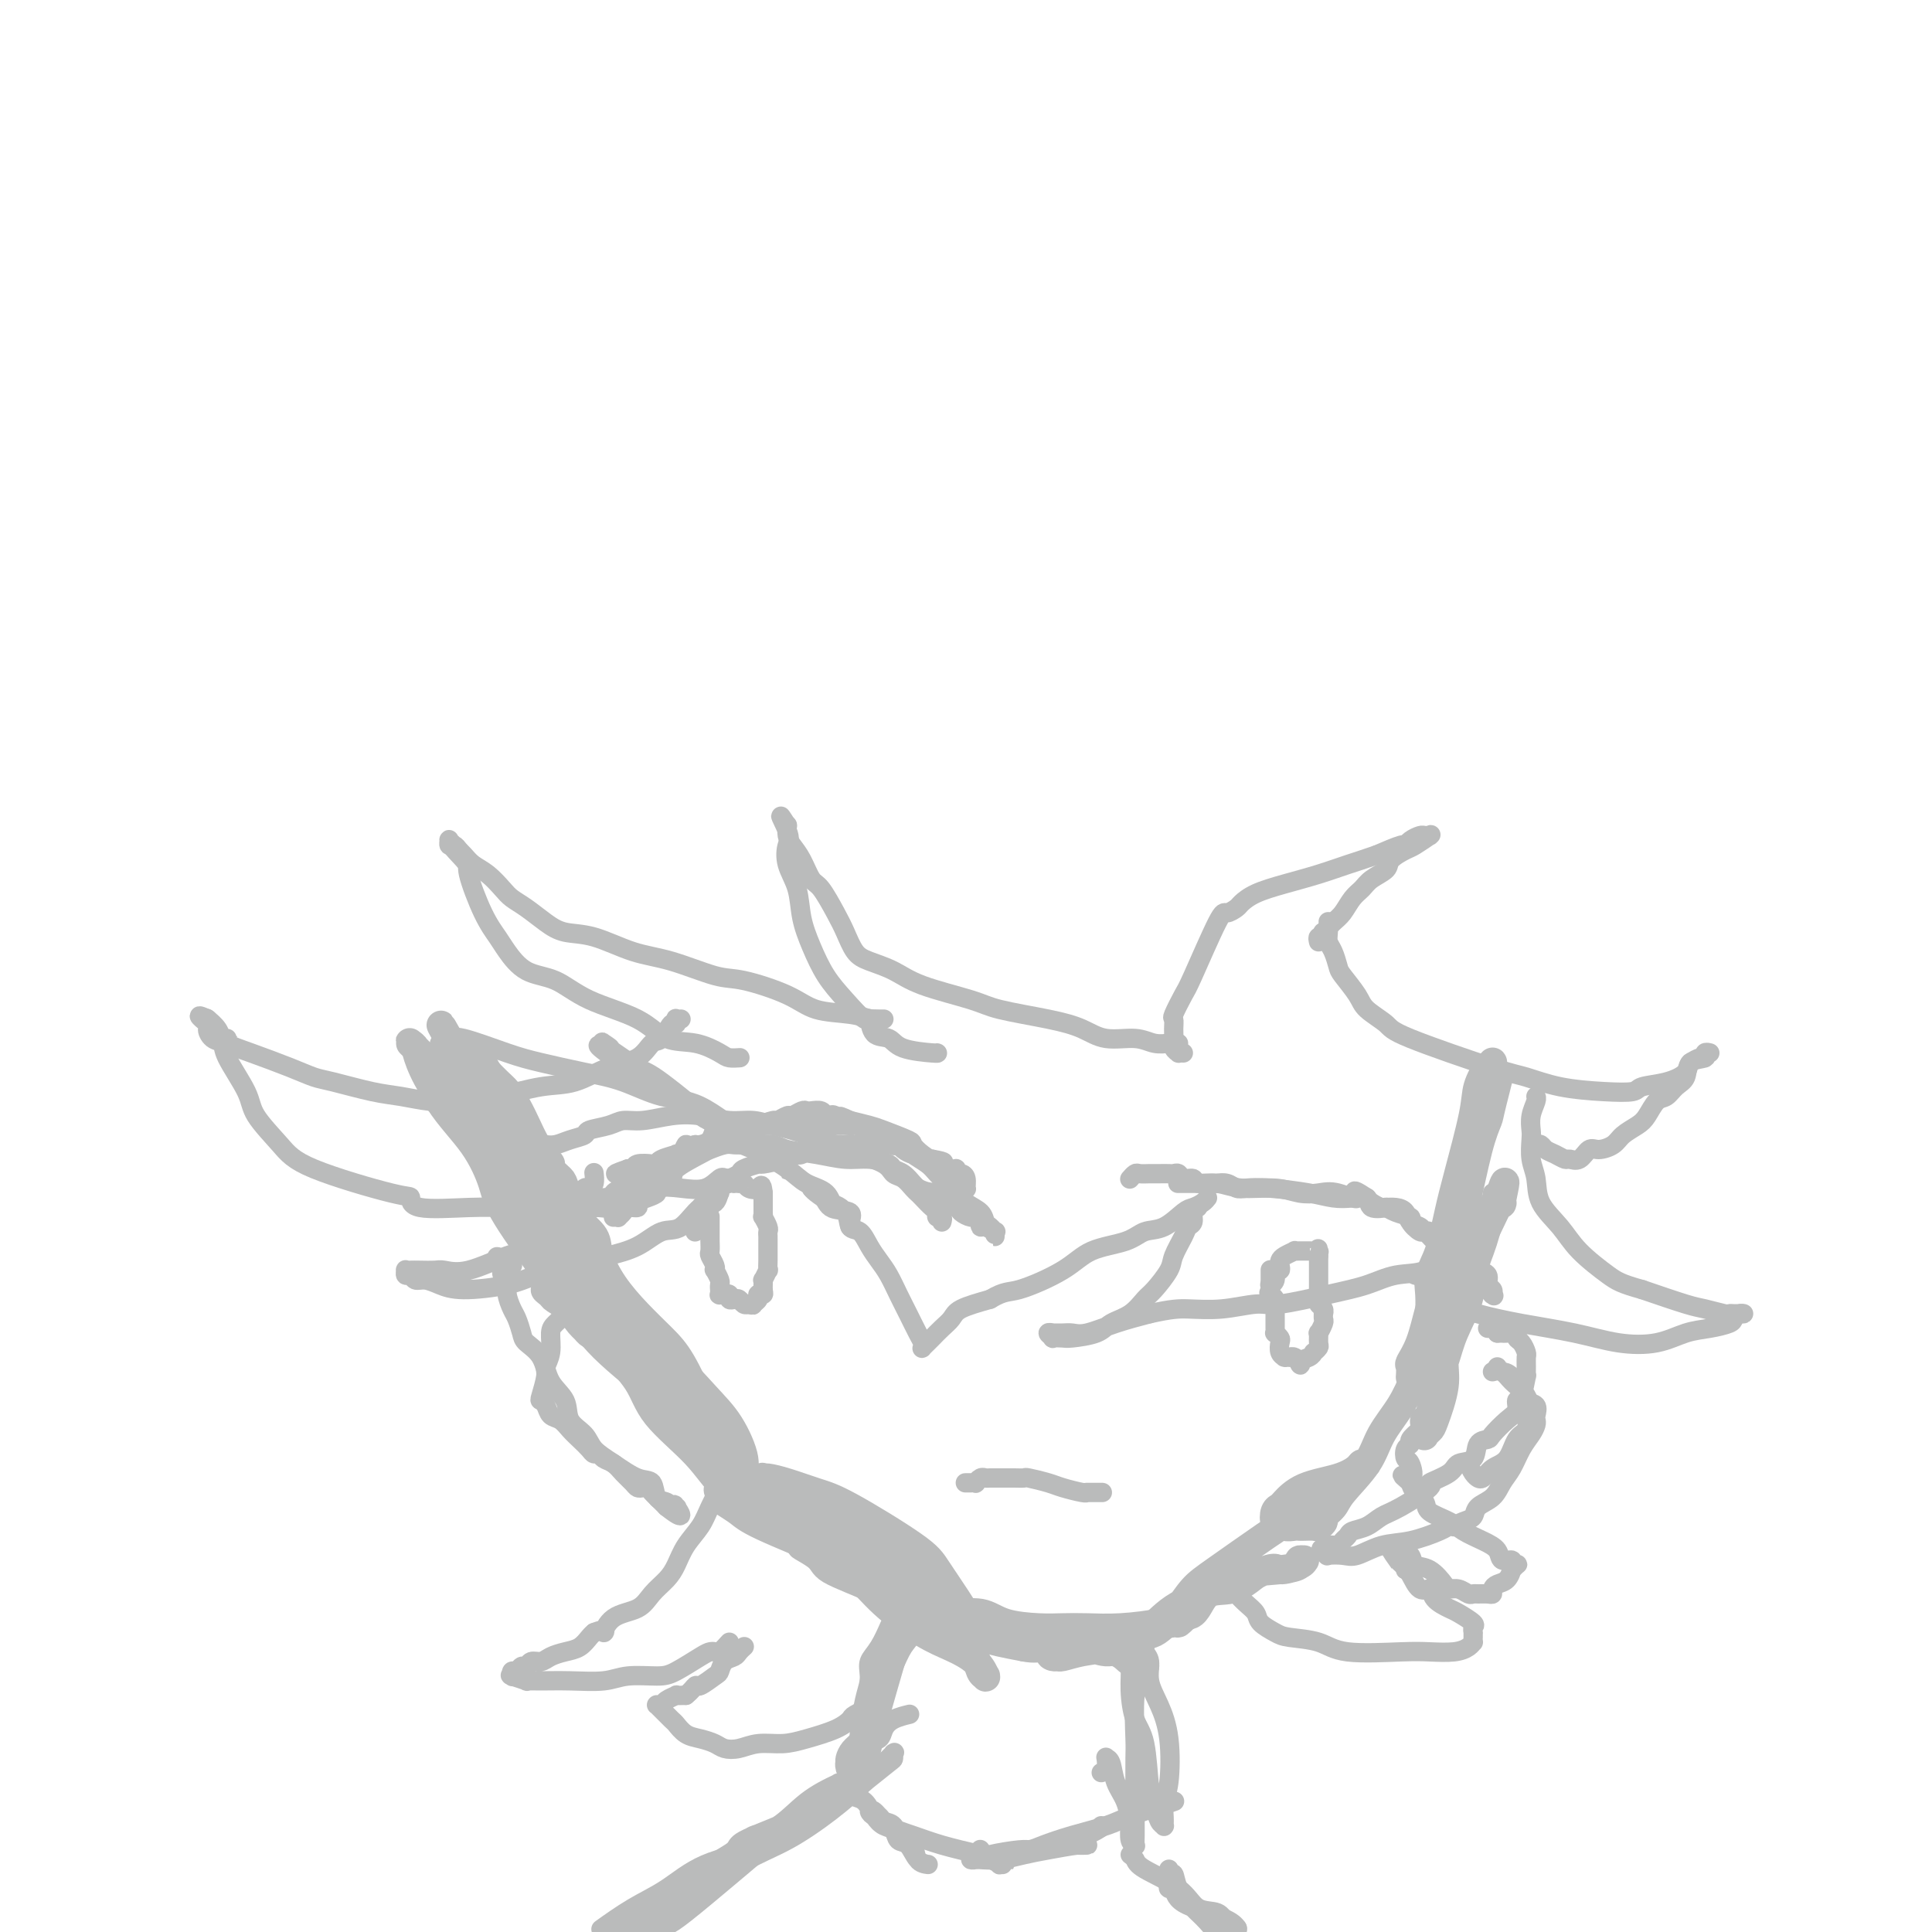 <svg viewBox='0 0 400 400' version='1.1' xmlns='http://www.w3.org/2000/svg' xmlns:xlink='http://www.w3.org/1999/xlink'><g fill='none' stroke='#BABBBB' stroke-width='6' stroke-linecap='round' stroke-linejoin='round'><path d='M103,234c1.184,1.034 2.368,2.068 3,3c0.632,0.932 0.713,1.761 2,4c1.287,2.239 3.782,5.887 5,8c1.218,2.113 1.159,2.692 2,4c0.841,1.308 2.580,3.345 4,5c1.420,1.655 2.520,2.928 3,4c0.480,1.072 0.340,1.944 1,3c0.660,1.056 2.122,2.295 3,3c0.878,0.705 1.173,0.874 1,1c-0.173,0.126 -0.815,0.207 -1,0c-0.185,-0.207 0.088,-0.702 0,-1c-0.088,-0.298 -0.536,-0.399 -1,-1c-0.464,-0.601 -0.943,-1.704 -2,-4c-1.057,-2.296 -2.692,-5.786 -4,-8c-1.308,-2.214 -2.290,-3.152 -3,-5c-0.710,-1.848 -1.149,-4.606 -2,-7c-0.851,-2.394 -2.114,-4.423 -3,-6c-0.886,-1.577 -1.394,-2.703 -2,-4c-0.606,-1.297 -1.311,-2.764 -2,-4c-0.689,-1.236 -1.361,-2.240 -2,-3c-0.639,-0.760 -1.243,-1.276 -2,-2c-0.757,-0.724 -1.665,-1.656 -2,-2c-0.335,-0.344 -0.096,-0.098 0,0c0.096,0.098 0.048,0.049 0,0'/><path d='M101,222c-3.759,-6.745 -0.658,-0.607 1,2c1.658,2.607 1.872,1.684 2,2c0.128,0.316 0.170,1.872 1,4c0.830,2.128 2.447,4.827 3,7c0.553,2.173 0.040,3.821 1,7c0.960,3.179 3.393,7.889 5,11c1.607,3.111 2.389,4.625 4,7c1.611,2.375 4.050,5.613 5,8c0.950,2.387 0.409,3.925 1,5c0.591,1.075 2.314,1.688 3,2c0.686,0.312 0.336,0.324 0,0c-0.336,-0.324 -0.657,-0.985 -1,-1c-0.343,-0.015 -0.707,0.616 -1,0c-0.293,-0.616 -0.516,-2.479 -1,-4c-0.484,-1.521 -1.228,-2.702 -2,-4c-0.772,-1.298 -1.570,-2.714 -4,-6c-2.430,-3.286 -6.490,-8.441 -9,-12c-2.510,-3.559 -3.470,-5.520 -5,-8c-1.530,-2.480 -3.629,-5.477 -6,-8c-2.371,-2.523 -5.014,-4.572 -7,-7c-1.986,-2.428 -3.313,-5.236 -4,-7c-0.687,-1.764 -0.732,-2.485 -1,-3c-0.268,-0.515 -0.760,-0.826 -1,-1c-0.240,-0.174 -0.230,-0.212 0,0c0.230,0.212 0.680,0.675 1,1c0.320,0.325 0.509,0.510 1,1c0.491,0.490 1.283,1.283 2,3c0.717,1.717 1.358,4.359 2,7'/><path d='M91,228c2.130,3.318 4.955,6.113 7,9c2.045,2.887 3.310,5.865 4,8c0.690,2.135 0.806,3.427 3,7c2.194,3.573 6.468,9.427 9,13c2.532,3.573 3.324,4.867 4,6c0.676,1.133 1.236,2.106 2,3c0.764,0.894 1.731,1.707 2,2c0.269,0.293 -0.159,0.064 -1,-1c-0.841,-1.064 -2.094,-2.962 -3,-5c-0.906,-2.038 -1.464,-4.216 -2,-6c-0.536,-1.784 -1.051,-3.174 -3,-6c-1.949,-2.826 -5.331,-7.086 -7,-10c-1.669,-2.914 -1.625,-4.481 -2,-6c-0.375,-1.519 -1.167,-2.992 -2,-4c-0.833,-1.008 -1.705,-1.553 -2,-2c-0.295,-0.447 -0.012,-0.798 0,-1c0.012,-0.202 -0.245,-0.257 0,0c0.245,0.257 0.994,0.826 2,2c1.006,1.174 2.270,2.954 3,5c0.730,2.046 0.927,4.359 2,7c1.073,2.641 3.021,5.612 5,8c1.979,2.388 3.990,4.194 6,6'/><path d='M118,263c3.892,5.552 4.621,5.933 5,7c0.379,1.067 0.406,2.822 1,4c0.594,1.178 1.753,1.781 2,2c0.247,0.219 -0.418,0.056 -1,-1c-0.582,-1.056 -1.083,-3.003 -2,-5c-0.917,-1.997 -2.252,-4.042 -3,-6c-0.748,-1.958 -0.910,-3.829 -2,-6c-1.090,-2.171 -3.107,-4.642 -5,-7c-1.893,-2.358 -3.662,-4.603 -5,-7c-1.338,-2.397 -2.246,-4.944 -3,-7c-0.754,-2.056 -1.354,-3.619 -2,-5c-0.646,-1.381 -1.339,-2.580 -2,-4c-0.661,-1.420 -1.291,-3.063 -2,-4c-0.709,-0.937 -1.496,-1.170 -2,-2c-0.504,-0.830 -0.723,-2.258 -1,-3c-0.277,-0.742 -0.610,-0.797 -1,-1c-0.390,-0.203 -0.836,-0.555 -1,-1c-0.164,-0.445 -0.047,-0.984 0,-1c0.047,-0.016 0.023,0.492 0,1'/><path d='M94,217c-5.070,-9.204 -1.743,-2.715 0,0c1.743,2.715 1.904,1.657 2,2c0.096,0.343 0.129,2.086 1,4c0.871,1.914 2.581,3.998 4,6c1.419,2.002 2.549,3.921 4,7c1.451,3.079 3.224,7.320 4,9c0.776,1.680 0.557,0.801 1,1c0.443,0.199 1.550,1.475 2,2c0.450,0.525 0.242,0.298 0,0c-0.242,-0.298 -0.520,-0.665 -1,-1c-0.480,-0.335 -1.163,-0.636 -2,-2c-0.837,-1.364 -1.828,-3.792 -3,-6c-1.172,-2.208 -2.523,-4.197 -4,-6c-1.477,-1.803 -3.079,-3.422 -4,-5c-0.921,-1.578 -1.162,-3.115 -2,-4c-0.838,-0.885 -2.274,-1.116 -3,-2c-0.726,-0.884 -0.744,-2.419 -1,-3c-0.256,-0.581 -0.751,-0.209 -1,0c-0.249,0.209 -0.253,0.253 0,0c0.253,-0.253 0.762,-0.805 1,0c0.238,0.805 0.205,2.967 1,5c0.795,2.033 2.419,3.937 4,6c1.581,2.063 3.118,4.286 6,8c2.882,3.714 7.109,8.918 10,13c2.891,4.082 4.445,7.041 6,10'/><path d='M119,261c5.451,7.420 6.080,7.469 7,9c0.920,1.531 2.131,4.545 3,7c0.869,2.455 1.395,4.353 2,6c0.605,1.647 1.290,3.043 2,4c0.710,0.957 1.447,1.476 2,2c0.553,0.524 0.922,1.053 1,1c0.078,-0.053 -0.137,-0.689 0,-1c0.137,-0.311 0.625,-0.297 0,-1c-0.625,-0.703 -2.364,-2.121 -3,-3c-0.636,-0.879 -0.171,-1.217 -1,-2c-0.829,-0.783 -2.953,-2.010 -4,-3c-1.047,-0.990 -1.017,-1.744 -1,-2c0.017,-0.256 0.021,-0.013 0,0c-0.021,0.013 -0.068,-0.205 0,0c0.068,0.205 0.250,0.832 0,1c-0.250,0.168 -0.933,-0.122 0,1c0.933,1.122 3.482,3.656 5,6c1.518,2.344 2.004,4.499 4,7c1.996,2.501 5.501,5.349 8,8c2.499,2.651 3.991,5.104 6,7c2.009,1.896 4.536,3.235 6,4c1.464,0.765 1.867,0.958 2,1c0.133,0.042 -0.003,-0.066 0,0c0.003,0.066 0.144,0.304 0,0c-0.144,-0.304 -0.572,-1.152 -1,-2'/><path d='M157,311c2.823,2.087 -0.620,-1.696 -2,-4c-1.380,-2.304 -0.695,-3.129 -1,-5c-0.305,-1.871 -1.598,-4.787 -3,-7c-1.402,-2.213 -2.914,-3.722 -5,-6c-2.086,-2.278 -4.748,-5.323 -7,-7c-2.252,-1.677 -4.094,-1.985 -6,-3c-1.906,-1.015 -3.876,-2.738 -6,-4c-2.124,-1.262 -4.400,-2.063 -6,-3c-1.600,-0.937 -2.522,-2.010 -4,-3c-1.478,-0.990 -3.512,-1.897 -4,-2c-0.488,-0.103 0.568,0.600 1,1c0.432,0.400 0.238,0.498 1,1c0.762,0.502 2.481,1.407 4,3c1.519,1.593 2.840,3.872 6,7c3.160,3.128 8.161,7.104 12,10c3.839,2.896 6.517,4.712 9,7c2.483,2.288 4.770,5.048 6,7c1.230,1.952 1.402,3.095 2,4c0.598,0.905 1.621,1.574 2,2c0.379,0.426 0.115,0.611 0,1c-0.115,0.389 -0.081,0.982 0,1c0.081,0.018 0.209,-0.538 0,-1c-0.209,-0.462 -0.753,-0.831 -1,-1c-0.247,-0.169 -0.196,-0.137 0,0c0.196,0.137 0.536,0.379 0,-1c-0.536,-1.379 -1.948,-4.380 -3,-7c-1.052,-2.620 -1.745,-4.859 -3,-7c-1.255,-2.141 -3.073,-4.183 -5,-6c-1.927,-1.817 -3.964,-3.408 -6,-5'/><path d='M138,283c-2.786,-2.558 -4.251,-3.453 -6,-5c-1.749,-1.547 -3.782,-3.747 -5,-5c-1.218,-1.253 -1.622,-1.561 -2,-2c-0.378,-0.439 -0.729,-1.009 -1,-1c-0.271,0.009 -0.463,0.598 0,1c0.463,0.402 1.580,0.616 3,2c1.420,1.384 3.143,3.939 5,6c1.857,2.061 3.849,3.627 6,6c2.151,2.373 4.461,5.552 7,9c2.539,3.448 5.307,7.163 7,10c1.693,2.837 2.311,4.796 3,6c0.689,1.204 1.451,1.655 2,2c0.549,0.345 0.886,0.586 1,1c0.114,0.414 0.003,1.001 0,1c-0.003,-0.001 0.100,-0.589 0,-1c-0.100,-0.411 -0.404,-0.645 -1,-1c-0.596,-0.355 -1.483,-0.831 -2,-2c-0.517,-1.169 -0.662,-3.032 -3,-6c-2.338,-2.968 -6.867,-7.042 -10,-10c-3.133,-2.958 -4.871,-4.802 -6,-6c-1.129,-1.198 -1.651,-1.752 -2,-2c-0.349,-0.248 -0.527,-0.190 0,0c0.527,0.190 1.757,0.513 2,1c0.243,0.487 -0.502,1.139 0,2c0.502,0.861 2.251,1.930 4,3'/><path d='M140,292c2.087,1.962 4.306,3.866 6,6c1.694,2.134 2.864,4.497 6,7c3.136,2.503 8.240,5.147 11,7c2.760,1.853 3.177,2.916 5,4c1.823,1.084 5.054,2.190 8,4c2.946,1.810 5.609,4.323 7,6c1.391,1.677 1.512,2.517 2,3c0.488,0.483 1.344,0.608 2,1c0.656,0.392 1.111,1.052 1,1c-0.111,-0.052 -0.789,-0.817 -1,-1c-0.211,-0.183 0.046,0.217 0,0c-0.046,-0.217 -0.395,-1.051 -2,-3c-1.605,-1.949 -4.468,-5.015 -7,-7c-2.532,-1.985 -4.734,-2.891 -7,-4c-2.266,-1.109 -4.594,-2.423 -7,-4c-2.406,-1.577 -4.888,-3.417 -7,-5c-2.112,-1.583 -3.854,-2.909 -5,-4c-1.146,-1.091 -1.696,-1.948 -2,-2c-0.304,-0.052 -0.363,0.700 0,1c0.363,0.300 1.147,0.150 2,1c0.853,0.850 1.775,2.702 3,4c1.225,1.298 2.752,2.042 5,3c2.248,0.958 5.216,2.130 8,3c2.784,0.870 5.386,1.439 8,3c2.614,1.561 5.242,4.112 9,7c3.758,2.888 8.645,6.111 11,8c2.355,1.889 2.177,2.445 2,3'/><path d='M198,334c8.094,5.322 4.327,2.128 3,1c-1.327,-1.128 -0.216,-0.191 0,0c0.216,0.191 -0.465,-0.365 -1,-1c-0.535,-0.635 -0.924,-1.349 -2,-3c-1.076,-1.651 -2.839,-4.239 -4,-6c-1.161,-1.761 -1.719,-2.696 -5,-5c-3.281,-2.304 -9.285,-5.976 -13,-8c-3.715,-2.024 -5.140,-2.400 -7,-3c-1.860,-0.600 -4.154,-1.423 -6,-2c-1.846,-0.577 -3.246,-0.908 -4,-1c-0.754,-0.092 -0.864,0.054 -1,0c-0.136,-0.054 -0.299,-0.309 0,0c0.299,0.309 1.059,1.182 2,2c0.941,0.818 2.064,1.580 3,3c0.936,1.420 1.687,3.496 4,6c2.313,2.504 6.188,5.436 9,8c2.812,2.564 4.561,4.761 7,7c2.439,2.239 5.567,4.519 8,6c2.433,1.481 4.169,2.163 6,3c1.831,0.837 3.755,1.831 5,3c1.245,1.169 1.809,2.514 2,3c0.191,0.486 0.007,0.114 0,0c-0.007,-0.114 0.163,0.031 0,0c-0.163,-0.031 -0.659,-0.239 -1,-1c-0.341,-0.761 -0.526,-2.075 -2,-4c-1.474,-1.925 -4.237,-4.463 -7,-7'/><path d='M194,335c-2.335,-3.022 -3.173,-4.578 -7,-7c-3.827,-2.422 -10.643,-5.711 -15,-8c-4.357,-2.289 -6.253,-3.577 -9,-5c-2.747,-1.423 -6.344,-2.981 -9,-4c-2.656,-1.019 -4.371,-1.500 -5,-2c-0.629,-0.500 -0.173,-1.018 0,-1c0.173,0.018 0.064,0.571 0,1c-0.064,0.429 -0.081,0.732 0,1c0.081,0.268 0.262,0.499 1,1c0.738,0.501 2.034,1.272 3,2c0.966,0.728 1.603,1.413 5,3c3.397,1.587 9.554,4.075 14,6c4.446,1.925 7.181,3.286 10,5c2.819,1.714 5.723,3.780 8,5c2.277,1.220 3.929,1.594 5,2c1.071,0.406 1.562,0.845 2,1c0.438,0.155 0.825,0.026 1,0c0.175,-0.026 0.139,0.050 0,0c-0.139,-0.050 -0.383,-0.226 -1,-1c-0.617,-0.774 -1.609,-2.146 -3,-3c-1.391,-0.854 -3.183,-1.189 -5,-2c-1.817,-0.811 -3.660,-2.099 -6,-3c-2.340,-0.901 -5.177,-1.415 -7,-2c-1.823,-0.585 -2.633,-1.239 -4,-2c-1.367,-0.761 -3.291,-1.628 -4,-2c-0.709,-0.372 -0.203,-0.249 0,0c0.203,0.249 0.101,0.625 0,1'/><path d='M168,321c-4.478,-2.072 -0.671,-0.251 1,1c1.671,1.251 1.208,1.933 3,3c1.792,1.067 5.838,2.521 9,4c3.162,1.479 5.438,2.984 7,4c1.562,1.016 2.408,1.544 3,2c0.592,0.456 0.930,0.839 1,1c0.070,0.161 -0.129,0.100 0,0c0.129,-0.100 0.588,-0.240 0,-1c-0.588,-0.760 -2.221,-2.141 -5,-4c-2.779,-1.859 -6.705,-4.195 -10,-6c-3.295,-1.805 -5.959,-3.080 -9,-5c-3.041,-1.920 -6.459,-4.484 -9,-7c-2.541,-2.516 -4.205,-4.983 -6,-8c-1.795,-3.017 -3.721,-6.584 -5,-9c-1.279,-2.416 -1.910,-3.680 -3,-6c-1.090,-2.320 -2.639,-5.695 -4,-8c-1.361,-2.305 -2.533,-3.540 -4,-5c-1.467,-1.460 -3.227,-3.144 -5,-5c-1.773,-1.856 -3.559,-3.884 -5,-6c-1.441,-2.116 -2.537,-4.322 -3,-6c-0.463,-1.678 -0.294,-2.830 -1,-4c-0.706,-1.170 -2.288,-2.359 -3,-3c-0.712,-0.641 -0.554,-0.735 -1,-2c-0.446,-1.265 -1.495,-3.701 -2,-5c-0.505,-1.299 -0.464,-1.461 -1,-2c-0.536,-0.539 -1.649,-1.454 -2,-2c-0.351,-0.546 0.059,-0.724 0,-1c-0.059,-0.276 -0.588,-0.650 -1,-1c-0.412,-0.350 -0.706,-0.675 -1,-1'/><path d='M112,239c-7.833,-12.333 -3.917,-6.167 0,0'/><path d='M198,333c0.124,-0.127 0.248,-0.255 0,0c-0.248,0.255 -0.868,0.891 0,1c0.868,0.109 3.223,-0.311 5,0c1.777,0.311 2.975,1.352 5,2c2.025,0.648 4.878,0.903 7,1c2.122,0.097 3.514,0.036 5,0c1.486,-0.036 3.066,-0.048 5,0c1.934,0.048 4.222,0.155 7,0c2.778,-0.155 6.047,-0.574 8,-1c1.953,-0.426 2.591,-0.861 3,-1c0.409,-0.139 0.591,0.018 1,0c0.409,-0.018 1.045,-0.211 1,0c-0.045,0.211 -0.773,0.827 -1,1c-0.227,0.173 0.045,-0.097 -1,0c-1.045,0.097 -3.407,0.562 -6,1c-2.593,0.438 -5.418,0.849 -8,1c-2.582,0.151 -4.923,0.041 -9,0c-4.077,-0.041 -9.892,-0.012 -13,0c-3.108,0.012 -3.511,0.006 -4,0c-0.489,-0.006 -1.066,-0.013 -1,0c0.066,0.013 0.775,0.045 1,0c0.225,-0.045 -0.032,-0.167 0,0c0.032,0.167 0.355,0.622 1,1c0.645,0.378 1.613,0.679 3,1c1.387,0.321 3.194,0.660 5,1'/><path d='M212,341c2.170,0.462 3.095,0.118 5,0c1.905,-0.118 4.790,-0.008 6,0c1.210,0.008 0.746,-0.085 2,0c1.254,0.085 4.227,0.348 6,1c1.773,0.652 2.348,1.695 3,2c0.652,0.305 1.382,-0.126 2,0c0.618,0.126 1.124,0.809 1,1c-0.124,0.191 -0.880,-0.111 -1,0c-0.120,0.111 0.394,0.635 0,0c-0.394,-0.635 -1.696,-2.429 -3,-3c-1.304,-0.571 -2.609,0.081 -4,0c-1.391,-0.081 -2.869,-0.897 -5,-1c-2.131,-0.103 -4.914,0.505 -6,1c-1.086,0.495 -0.476,0.877 0,1c0.476,0.123 0.818,-0.013 1,0c0.182,0.013 0.204,0.174 1,0c0.796,-0.174 2.365,-0.685 4,-1c1.635,-0.315 3.337,-0.434 5,-1c1.663,-0.566 3.286,-1.578 5,-2c1.714,-0.422 3.518,-0.255 5,-1c1.482,-0.745 2.643,-2.404 4,-3c1.357,-0.596 2.910,-0.129 4,-1c1.090,-0.871 1.717,-3.081 3,-4c1.283,-0.919 3.224,-0.548 5,-1c1.776,-0.452 3.388,-1.726 5,-3'/><path d='M260,326c4.155,-2.038 4.043,-1.134 5,-1c0.957,0.134 2.984,-0.501 4,-1c1.016,-0.499 1.020,-0.863 1,-1c-0.020,-0.137 -0.066,-0.047 0,0c0.066,0.047 0.244,0.053 0,0c-0.244,-0.053 -0.911,-0.163 -1,0c-0.089,0.163 0.399,0.600 0,1c-0.399,0.400 -1.687,0.761 -4,1c-2.313,0.239 -5.653,0.354 -8,1c-2.347,0.646 -3.700,1.823 -6,3c-2.300,1.177 -5.545,2.354 -8,4c-2.455,1.646 -4.120,3.762 -6,5c-1.880,1.238 -3.976,1.598 -5,2c-1.024,0.402 -0.977,0.847 -1,1c-0.023,0.153 -0.117,0.015 0,0c0.117,-0.015 0.444,0.095 1,0c0.556,-0.095 1.341,-0.394 2,-1c0.659,-0.606 1.190,-1.520 2,-2c0.810,-0.480 1.898,-0.526 3,-1c1.102,-0.474 2.219,-1.376 3,-2c0.781,-0.624 1.225,-0.970 2,-2c0.775,-1.030 1.882,-2.743 3,-4c1.118,-1.257 2.248,-2.059 5,-4c2.752,-1.941 7.125,-5.023 10,-7c2.875,-1.977 4.250,-2.851 6,-4c1.750,-1.149 3.875,-2.575 6,-4'/><path d='M274,310c7.309,-5.288 4.582,-3.509 4,-3c-0.582,0.509 0.981,-0.254 2,-1c1.019,-0.746 1.493,-1.476 2,-2c0.507,-0.524 1.045,-0.843 1,-1c-0.045,-0.157 -0.674,-0.151 -1,0c-0.326,0.151 -0.349,0.446 -1,1c-0.651,0.554 -1.929,1.365 -4,2c-2.071,0.635 -4.934,1.092 -7,2c-2.066,0.908 -3.335,2.267 -4,3c-0.665,0.733 -0.726,0.841 -1,1c-0.274,0.159 -0.760,0.368 -1,1c-0.240,0.632 -0.233,1.686 0,2c0.233,0.314 0.691,-0.112 1,0c0.309,0.112 0.468,0.762 1,1c0.532,0.238 1.438,0.065 2,0c0.562,-0.065 0.782,-0.021 1,0c0.218,0.021 0.435,0.017 1,0c0.565,-0.017 1.479,-0.049 2,0c0.521,0.049 0.650,0.178 1,0c0.350,-0.178 0.919,-0.664 1,-1c0.081,-0.336 -0.328,-0.521 0,-1c0.328,-0.479 1.393,-1.253 2,-2c0.607,-0.747 0.756,-1.468 2,-3c1.244,-1.532 3.582,-3.875 5,-6c1.418,-2.125 1.916,-4.034 3,-6c1.084,-1.966 2.753,-3.991 4,-6c1.247,-2.009 2.070,-4.003 3,-6c0.930,-1.997 1.965,-3.999 3,-6'/><path d='M296,279c3.470,-6.007 2.145,-4.523 2,-5c-0.145,-0.477 0.891,-2.913 2,-5c1.109,-2.087 2.293,-3.824 3,-5c0.707,-1.176 0.939,-1.792 1,-2c0.061,-0.208 -0.048,-0.007 0,0c0.048,0.007 0.252,-0.181 0,0c-0.252,0.181 -0.962,0.732 -1,1c-0.038,0.268 0.594,0.252 0,1c-0.594,0.748 -2.415,2.260 -3,4c-0.585,1.740 0.065,3.709 0,6c-0.065,2.291 -0.844,4.904 -1,7c-0.156,2.096 0.312,3.674 0,6c-0.312,2.326 -1.404,5.401 -2,7c-0.596,1.599 -0.696,1.721 -1,2c-0.304,0.279 -0.810,0.716 -1,1c-0.190,0.284 -0.063,0.416 0,0c0.063,-0.416 0.062,-1.380 0,-2c-0.062,-0.620 -0.184,-0.897 0,-1c0.184,-0.103 0.673,-0.031 1,-1c0.327,-0.969 0.493,-2.978 1,-5c0.507,-2.022 1.357,-4.056 2,-6c0.643,-1.944 1.079,-3.796 2,-6c0.921,-2.204 2.327,-4.759 3,-7c0.673,-2.241 0.613,-4.168 1,-6c0.387,-1.832 1.219,-3.570 2,-6c0.781,-2.430 1.509,-5.551 2,-7c0.491,-1.449 0.746,-1.224 1,-1'/><path d='M310,249c2.534,-7.703 1.369,-2.960 1,-1c-0.369,1.960 0.058,1.138 0,1c-0.058,-0.138 -0.601,0.408 -1,1c-0.399,0.592 -0.653,1.229 -2,4c-1.347,2.771 -3.787,7.675 -5,10c-1.213,2.325 -1.201,2.073 -2,4c-0.799,1.927 -2.410,6.035 -4,9c-1.590,2.965 -3.158,4.787 -4,6c-0.842,1.213 -0.959,1.816 -1,2c-0.041,0.184 -0.005,-0.051 0,0c0.005,0.051 -0.021,0.389 0,0c0.021,-0.389 0.088,-1.504 0,-2c-0.088,-0.496 -0.333,-0.373 0,-1c0.333,-0.627 1.244,-2.003 2,-4c0.756,-1.997 1.358,-4.616 2,-7c0.642,-2.384 1.323,-4.534 2,-7c0.677,-2.466 1.351,-5.247 2,-8c0.649,-2.753 1.273,-5.477 2,-8c0.727,-2.523 1.558,-4.844 2,-7c0.442,-2.156 0.497,-4.147 1,-6c0.503,-1.853 1.454,-3.569 2,-5c0.546,-1.431 0.685,-2.578 1,-3c0.315,-0.422 0.804,-0.121 1,0c0.196,0.121 0.098,0.060 0,0'/><path d='M309,227c2.514,-8.629 0.798,-2.203 0,1c-0.798,3.203 -0.679,3.181 -1,4c-0.321,0.819 -1.081,2.478 -2,6c-0.919,3.522 -1.998,8.906 -3,13c-1.002,4.094 -1.929,6.896 -3,10c-1.071,3.104 -2.287,6.508 -3,9c-0.713,2.492 -0.923,4.072 -1,5c-0.077,0.928 -0.021,1.204 0,1c0.021,-0.204 0.006,-0.890 0,-1c-0.006,-0.110 -0.003,0.355 0,0c0.003,-0.355 0.007,-1.529 0,-2c-0.007,-0.471 -0.024,-0.238 0,-1c0.024,-0.762 0.088,-2.517 0,-4c-0.088,-1.483 -0.328,-2.693 0,-4c0.328,-1.307 1.225,-2.712 2,-5c0.775,-2.288 1.430,-5.461 2,-8c0.570,-2.539 1.057,-4.445 2,-8c0.943,-3.555 2.344,-8.757 3,-12c0.656,-3.243 0.569,-4.525 1,-6c0.431,-1.475 1.380,-3.141 2,-4c0.620,-0.859 0.912,-0.910 1,-1c0.088,-0.090 -0.028,-0.220 0,0c0.028,0.220 0.200,0.790 0,1c-0.200,0.210 -0.771,0.060 -1,0c-0.229,-0.060 -0.114,-0.030 0,0'/></g>
<g fill='none' stroke='#BABBBB' stroke-width='4' stroke-linecap='round' stroke-linejoin='round'><path d='M147,252c-0.000,-0.120 -0.000,-0.239 0,0c0.000,0.239 0.000,0.838 0,1c-0.000,0.162 -0.000,-0.112 0,0c0.000,0.112 0.000,0.611 0,1c-0.000,0.389 -0.001,0.666 0,1c0.001,0.334 0.004,0.723 0,1c-0.004,0.277 -0.015,0.443 0,1c0.015,0.557 0.056,1.506 0,2c-0.056,0.494 -0.207,0.531 0,1c0.207,0.469 0.773,1.368 1,2c0.227,0.632 0.113,0.996 0,1c-0.113,0.004 -0.227,-0.354 0,0c0.227,0.354 0.793,1.419 1,2c0.207,0.581 0.054,0.677 0,1c-0.054,0.323 -0.011,0.871 0,1c0.011,0.129 -0.011,-0.162 0,0c0.011,0.162 0.054,0.776 0,1c-0.054,0.224 -0.207,0.059 0,0c0.207,-0.059 0.773,-0.012 1,0c0.227,0.012 0.116,-0.011 0,0c-0.116,0.011 -0.238,0.054 0,0c0.238,-0.054 0.837,-0.207 1,0c0.163,0.207 -0.111,0.774 0,1c0.111,0.226 0.607,0.112 1,0c0.393,-0.112 0.683,-0.223 1,0c0.317,0.223 0.662,0.778 1,1c0.338,0.222 0.669,0.111 1,0'/><path d='M155,270c1.094,0.354 0.828,0.238 1,0c0.172,-0.238 0.782,-0.599 1,-1c0.218,-0.401 0.044,-0.841 0,-1c-0.044,-0.159 0.041,-0.037 0,0c-0.041,0.037 -0.208,-0.012 0,0c0.208,0.012 0.792,0.086 1,0c0.208,-0.086 0.042,-0.333 0,-1c-0.042,-0.667 0.041,-1.755 0,-2c-0.041,-0.245 -0.207,0.351 0,0c0.207,-0.351 0.788,-1.651 1,-2c0.212,-0.349 0.057,0.254 0,0c-0.057,-0.254 -0.015,-1.363 0,-2c0.015,-0.637 0.004,-0.801 0,-1c-0.004,-0.199 -0.000,-0.433 0,-1c0.000,-0.567 -0.004,-1.466 0,-2c0.004,-0.534 0.015,-0.703 0,-1c-0.015,-0.297 -0.057,-0.724 0,-1c0.057,-0.276 0.211,-0.403 0,-1c-0.211,-0.597 -0.789,-1.665 -1,-2c-0.211,-0.335 -0.057,0.064 0,0c0.057,-0.064 0.015,-0.591 0,-1c-0.015,-0.409 -0.004,-0.701 0,-1c0.004,-0.299 0.001,-0.606 0,-1c-0.001,-0.394 -0.000,-0.875 0,-1c0.000,-0.125 0.000,0.107 0,0c-0.000,-0.107 -0.000,-0.554 0,-1'/><path d='M158,247c-0.271,-2.409 -0.450,-1.430 -1,-1c-0.550,0.430 -1.472,0.311 -2,0c-0.528,-0.311 -0.663,-0.815 -1,-1c-0.337,-0.185 -0.877,-0.050 -1,0c-0.123,0.050 0.169,0.016 0,0c-0.169,-0.016 -0.801,-0.015 -1,0c-0.199,0.015 0.034,0.043 0,0c-0.034,-0.043 -0.334,-0.156 -1,0c-0.666,0.156 -1.698,0.581 -2,1c-0.302,0.419 0.127,0.833 0,1c-0.127,0.167 -0.808,0.086 -1,0c-0.192,-0.086 0.106,-0.177 0,0c-0.106,0.177 -0.617,0.624 -1,1c-0.383,0.376 -0.637,0.682 -1,1c-0.363,0.318 -0.833,0.649 -1,1c-0.167,0.351 -0.031,0.721 0,1c0.031,0.279 -0.044,0.467 0,1c0.044,0.533 0.208,1.411 0,2c-0.208,0.589 -0.788,0.890 -1,1c-0.212,0.110 -0.057,0.030 0,0c0.057,-0.030 0.016,-0.008 0,0c-0.016,0.008 -0.008,0.004 0,0'/><path d='M263,263c0.000,-0.089 0.000,-0.179 0,0c-0.000,0.179 -0.001,0.626 0,1c0.001,0.374 0.004,0.677 0,1c-0.004,0.323 -0.015,0.668 0,1c0.015,0.332 0.057,0.652 0,1c-0.057,0.348 -0.211,0.723 0,1c0.211,0.277 0.789,0.455 1,1c0.211,0.545 0.057,1.455 0,2c-0.057,0.545 -0.015,0.724 0,1c0.015,0.276 0.003,0.647 0,1c-0.003,0.353 0.003,0.686 0,1c-0.003,0.314 -0.015,0.608 0,1c0.015,0.392 0.055,0.882 0,1c-0.055,0.118 -0.207,-0.136 0,0c0.207,0.136 0.774,0.663 1,1c0.226,0.337 0.112,0.482 0,1c-0.112,0.518 -0.222,1.407 0,2c0.222,0.593 0.777,0.891 1,1c0.223,0.109 0.115,0.028 0,0c-0.115,-0.028 -0.237,-0.004 0,0c0.237,0.004 0.834,-0.013 1,0c0.166,0.013 -0.100,0.055 0,0c0.100,-0.055 0.565,-0.207 1,0c0.435,0.207 0.838,0.773 1,1c0.162,0.227 0.081,0.113 0,0'/><path d='M269,282c0.670,1.126 -0.157,0.442 0,0c0.157,-0.442 1.296,-0.642 2,-1c0.704,-0.358 0.974,-0.875 1,-1c0.026,-0.125 -0.190,0.140 0,0c0.190,-0.140 0.787,-0.685 1,-1c0.213,-0.315 0.043,-0.399 0,-1c-0.043,-0.601 0.041,-1.720 0,-2c-0.041,-0.280 -0.207,0.280 0,0c0.207,-0.280 0.789,-1.398 1,-2c0.211,-0.602 0.053,-0.686 0,-1c-0.053,-0.314 -0.000,-0.858 0,-1c0.000,-0.142 -0.053,0.118 0,0c0.053,-0.118 0.210,-0.613 0,-1c-0.210,-0.387 -0.788,-0.667 -1,-1c-0.212,-0.333 -0.057,-0.719 0,-1c0.057,-0.281 0.015,-0.458 0,-1c-0.015,-0.542 -0.004,-1.450 0,-2c0.004,-0.550 0.001,-0.742 0,-1c-0.001,-0.258 -0.000,-0.580 0,-1c0.000,-0.420 0.000,-0.936 0,-1c-0.000,-0.064 -0.000,0.323 0,0c0.000,-0.323 0.000,-1.356 0,-2c-0.000,-0.644 -0.000,-0.898 0,-1c0.000,-0.102 0.000,-0.051 0,0'/><path d='M273,260c-0.167,-2.238 -0.086,-1.332 0,-1c0.086,0.332 0.177,0.089 0,0c-0.177,-0.089 -0.622,-0.024 -1,0c-0.378,0.024 -0.689,0.006 -1,0c-0.311,-0.006 -0.624,-0.001 -1,0c-0.376,0.001 -0.817,-0.000 -1,0c-0.183,0.000 -0.108,0.003 0,0c0.108,-0.003 0.250,-0.012 0,0c-0.250,0.012 -0.890,0.044 -1,0c-0.110,-0.044 0.311,-0.165 0,0c-0.311,0.165 -1.355,0.617 -2,1c-0.645,0.383 -0.890,0.698 -1,1c-0.110,0.302 -0.086,0.593 0,1c0.086,0.407 0.233,0.931 0,1c-0.233,0.069 -0.847,-0.319 -1,0c-0.153,0.319 0.155,1.343 0,2c-0.155,0.657 -0.772,0.946 -1,1c-0.228,0.054 -0.065,-0.127 0,0c0.065,0.127 0.033,0.564 0,1'/><path d='M263,267c-0.500,1.167 -0.250,0.583 0,0'/><path d='M91,216c0.338,-0.444 0.676,-0.887 1,-1c0.324,-0.113 0.632,0.106 1,0c0.368,-0.106 0.794,-0.535 3,0c2.206,0.535 6.191,2.035 9,3c2.809,0.965 4.441,1.395 7,2c2.559,0.605 6.043,1.385 9,2c2.957,0.615 5.386,1.066 8,2c2.614,0.934 5.414,2.352 8,3c2.586,0.648 4.960,0.527 8,2c3.040,1.473 6.748,4.542 9,6c2.252,1.458 3.048,1.306 4,2c0.952,0.694 2.059,2.234 3,3c0.941,0.766 1.714,0.756 2,1c0.286,0.244 0.084,0.741 0,1c-0.084,0.259 -0.050,0.282 0,0c0.050,-0.282 0.117,-0.867 0,-1c-0.117,-0.133 -0.416,0.186 -1,0c-0.584,-0.186 -1.452,-0.879 -2,-1c-0.548,-0.121 -0.775,0.329 -1,0c-0.225,-0.329 -0.447,-1.438 -1,-2c-0.553,-0.562 -1.435,-0.575 -2,-1c-0.565,-0.425 -0.811,-1.260 -2,-2c-1.189,-0.740 -3.319,-1.386 -5,-2c-1.681,-0.614 -2.912,-1.198 -4,-2c-1.088,-0.802 -2.032,-1.823 -4,-3c-1.968,-1.177 -4.961,-2.511 -6,-3c-1.039,-0.489 -0.126,-0.132 -1,-1c-0.874,-0.868 -3.535,-2.962 -5,-4c-1.465,-1.038 -1.732,-1.019 -2,-1'/><path d='M127,219c-5.741,-3.956 -2.094,-2.346 -1,-2c1.094,0.346 -0.366,-0.573 -1,-1c-0.634,-0.427 -0.442,-0.364 0,0c0.442,0.364 1.135,1.029 1,1c-0.135,-0.029 -1.097,-0.751 0,0c1.097,0.751 4.254,2.976 6,4c1.746,1.024 2.081,0.847 5,3c2.919,2.153 8.422,6.636 11,9c2.578,2.364 2.232,2.610 3,3c0.768,0.390 2.651,0.924 5,2c2.349,1.076 5.162,2.693 7,4c1.838,1.307 2.699,2.304 4,3c1.301,0.696 3.042,1.091 4,2c0.958,0.909 1.132,2.331 2,3c0.868,0.669 2.430,0.584 3,1c0.570,0.416 0.146,1.334 0,2c-0.146,0.666 -0.016,1.080 0,1c0.016,-0.080 -0.083,-0.655 0,-1c0.083,-0.345 0.348,-0.460 0,-1c-0.348,-0.540 -1.309,-1.504 -2,-2c-0.691,-0.496 -1.113,-0.525 -2,-1c-0.887,-0.475 -2.239,-1.397 -3,-2c-0.761,-0.603 -0.932,-0.887 -1,-1c-0.068,-0.113 -0.034,-0.057 0,0'/><path d='M168,246c0.705,0.090 1.410,0.179 2,1c0.590,0.821 1.064,2.372 2,3c0.936,0.628 2.334,0.331 3,1c0.666,0.669 0.601,2.303 1,3c0.399,0.697 1.262,0.458 2,1c0.738,0.542 1.352,1.866 2,3c0.648,1.134 1.329,2.079 2,3c0.671,0.921 1.332,1.819 2,3c0.668,1.181 1.342,2.646 2,4c0.658,1.354 1.300,2.598 2,4c0.700,1.402 1.459,2.961 2,4c0.541,1.039 0.865,1.558 1,2c0.135,0.442 0.080,0.806 0,1c-0.080,0.194 -0.187,0.218 0,0c0.187,-0.218 0.666,-0.677 1,-1c0.334,-0.323 0.523,-0.509 1,-1c0.477,-0.491 1.241,-1.286 2,-2c0.759,-0.714 1.512,-1.346 2,-2c0.488,-0.654 0.711,-1.330 2,-2c1.289,-0.670 3.645,-1.335 6,-2'/><path d='M205,269c3.049,-1.816 3.673,-1.355 6,-2c2.327,-0.645 6.358,-2.394 9,-4c2.642,-1.606 3.895,-3.068 6,-4c2.105,-0.932 5.064,-1.335 7,-2c1.936,-0.665 2.851,-1.593 4,-2c1.149,-0.407 2.532,-0.295 4,-1c1.468,-0.705 3.020,-2.228 4,-3c0.980,-0.772 1.386,-0.795 2,-1c0.614,-0.205 1.434,-0.594 2,-1c0.566,-0.406 0.876,-0.830 1,-1c0.124,-0.170 0.062,-0.085 0,0'/><path d='M248,250c-0.449,0.218 -0.898,0.436 -1,1c-0.102,0.564 0.143,1.476 0,2c-0.143,0.524 -0.675,0.662 -1,1c-0.325,0.338 -0.443,0.876 -1,2c-0.557,1.124 -1.555,2.833 -2,4c-0.445,1.167 -0.339,1.793 -1,3c-0.661,1.207 -2.089,2.995 -3,4c-0.911,1.005 -1.305,1.226 -2,2c-0.695,0.774 -1.690,2.102 -3,3c-1.310,0.898 -2.933,1.365 -4,2c-1.067,0.635 -1.577,1.439 -3,2c-1.423,0.561 -3.759,0.879 -5,1c-1.241,0.121 -1.386,0.047 -2,0c-0.614,-0.047 -1.697,-0.065 -2,0c-0.303,0.065 0.174,0.214 0,0c-0.174,-0.214 -0.997,-0.790 -1,-1c-0.003,-0.210 0.815,-0.055 1,0c0.185,0.055 -0.263,0.009 0,0c0.263,-0.009 1.236,0.020 2,0c0.764,-0.020 1.318,-0.088 2,0c0.682,0.088 1.491,0.331 3,0c1.509,-0.331 3.717,-1.238 6,-2c2.283,-0.762 4.642,-1.381 7,-2'/><path d='M238,272c4.583,-1.018 6.040,-1.063 8,-1c1.960,0.063 4.424,0.236 7,0c2.576,-0.236 5.264,-0.879 7,-1c1.736,-0.121 2.520,0.282 5,0c2.480,-0.282 6.656,-1.249 10,-2c3.344,-0.751 5.856,-1.285 8,-2c2.144,-0.715 3.921,-1.609 6,-2c2.079,-0.391 4.461,-0.279 6,-1c1.539,-0.721 2.233,-2.276 3,-3c0.767,-0.724 1.605,-0.618 2,-1c0.395,-0.382 0.348,-1.253 1,-2c0.652,-0.747 2.003,-1.369 3,-2c0.997,-0.631 1.640,-1.269 2,-2c0.360,-0.731 0.436,-1.555 1,-2c0.564,-0.445 1.615,-0.511 2,-1c0.385,-0.489 0.104,-1.401 0,-2c-0.104,-0.599 -0.030,-0.885 0,-1c0.030,-0.115 0.015,-0.057 0,0'/><path d='M293,264c0.814,0.214 1.628,0.427 2,1c0.372,0.573 0.303,1.504 1,2c0.697,0.496 2.161,0.555 3,1c0.839,0.445 1.053,1.275 2,2c0.947,0.725 2.625,1.345 5,2c2.375,0.655 5.446,1.346 9,2c3.554,0.654 7.590,1.272 11,2c3.410,0.728 6.192,1.565 9,2c2.808,0.435 5.641,0.468 8,0c2.359,-0.468 4.242,-1.435 6,-2c1.758,-0.565 3.390,-0.726 5,-1c1.610,-0.274 3.198,-0.662 4,-1c0.802,-0.338 0.818,-0.626 1,-1c0.182,-0.374 0.529,-0.832 1,-1c0.471,-0.168 1.065,-0.045 1,0c-0.065,0.045 -0.788,0.013 -1,0c-0.212,-0.013 0.088,-0.007 0,0c-0.088,0.007 -0.564,0.014 -1,0c-0.436,-0.014 -0.832,-0.051 -1,0c-0.168,0.051 -0.107,0.189 -1,0c-0.893,-0.189 -2.740,-0.705 -4,-1c-1.260,-0.295 -1.931,-0.370 -4,-1c-2.069,-0.630 -5.534,-1.815 -9,-3'/><path d='M340,267c-4.364,-1.214 -5.273,-1.749 -7,-3c-1.727,-1.251 -4.270,-3.219 -6,-5c-1.730,-1.781 -2.646,-3.377 -4,-5c-1.354,-1.623 -3.147,-3.274 -4,-5c-0.853,-1.726 -0.765,-3.529 -1,-5c-0.235,-1.471 -0.791,-2.611 -1,-4c-0.209,-1.389 -0.070,-3.027 0,-4c0.070,-0.973 0.071,-1.280 0,-2c-0.071,-0.720 -0.215,-1.853 0,-3c0.215,-1.147 0.789,-2.309 1,-3c0.211,-0.691 0.060,-0.912 0,-1c-0.060,-0.088 -0.030,-0.044 0,0'/><path d='M318,237c0.355,-0.091 0.710,-0.183 1,0c0.290,0.183 0.514,0.639 1,1c0.486,0.361 1.233,0.625 2,1c0.767,0.375 1.555,0.861 2,1c0.445,0.139 0.546,-0.070 1,0c0.454,0.070 1.261,0.419 2,0c0.739,-0.419 1.409,-1.607 2,-2c0.591,-0.393 1.103,0.009 2,0c0.897,-0.009 2.180,-0.430 3,-1c0.820,-0.570 1.178,-1.290 2,-2c0.822,-0.710 2.107,-1.412 3,-2c0.893,-0.588 1.396,-1.062 2,-2c0.604,-0.938 1.311,-2.339 2,-3c0.689,-0.661 1.359,-0.583 2,-1c0.641,-0.417 1.253,-1.331 2,-2c0.747,-0.669 1.629,-1.093 2,-2c0.371,-0.907 0.230,-2.295 1,-3c0.770,-0.705 2.451,-0.726 3,-1c0.549,-0.274 -0.034,-0.802 0,-1c0.034,-0.198 0.686,-0.068 1,0c0.314,0.068 0.288,0.073 0,0c-0.288,-0.073 -0.840,-0.226 -1,0c-0.160,0.226 0.072,0.830 0,1c-0.072,0.170 -0.449,-0.094 -1,0c-0.551,0.094 -1.275,0.547 -2,1'/><path d='M350,220c-0.525,0.498 -0.338,1.244 -1,2c-0.662,0.756 -2.173,1.521 -4,2c-1.827,0.479 -3.970,0.671 -5,1c-1.030,0.329 -0.948,0.794 -2,1c-1.052,0.206 -3.238,0.154 -6,0c-2.762,-0.154 -6.099,-0.411 -9,-1c-2.901,-0.589 -5.366,-1.512 -7,-2c-1.634,-0.488 -2.439,-0.541 -7,-2c-4.561,-1.459 -12.879,-4.324 -17,-6c-4.121,-1.676 -4.046,-2.163 -5,-3c-0.954,-0.837 -2.938,-2.024 -4,-3c-1.062,-0.976 -1.202,-1.742 -2,-3c-0.798,-1.258 -2.252,-3.008 -3,-4c-0.748,-0.992 -0.789,-1.226 -1,-2c-0.211,-0.774 -0.592,-2.089 -1,-3c-0.408,-0.911 -0.841,-1.420 -1,-2c-0.159,-0.580 -0.043,-1.233 0,-2c0.043,-0.767 0.012,-1.648 0,-2c-0.012,-0.352 -0.006,-0.176 0,0'/><path d='M273,195c-0.110,-0.457 -0.220,-0.913 0,-1c0.220,-0.087 0.769,0.196 1,0c0.231,-0.196 0.145,-0.871 0,-1c-0.145,-0.129 -0.348,0.289 0,0c0.348,-0.289 1.247,-1.285 2,-2c0.753,-0.715 1.362,-1.150 2,-2c0.638,-0.850 1.307,-2.114 2,-3c0.693,-0.886 1.411,-1.393 2,-2c0.589,-0.607 1.048,-1.313 2,-2c0.952,-0.687 2.396,-1.354 3,-2c0.604,-0.646 0.368,-1.269 1,-2c0.632,-0.731 2.132,-1.569 3,-2c0.868,-0.431 1.105,-0.455 2,-1c0.895,-0.545 2.448,-1.611 3,-2c0.552,-0.389 0.103,-0.102 0,0c-0.103,0.102 0.140,0.017 0,0c-0.140,-0.017 -0.665,0.032 -1,0c-0.335,-0.032 -0.482,-0.147 -1,0c-0.518,0.147 -1.407,0.555 -2,1c-0.593,0.445 -0.890,0.928 -1,1c-0.110,0.072 -0.031,-0.265 -1,0c-0.969,0.265 -2.984,1.133 -5,2'/><path d='M285,177c-2.788,0.976 -4.257,1.417 -6,2c-1.743,0.583 -3.761,1.307 -6,2c-2.239,0.693 -4.698,1.353 -7,2c-2.302,0.647 -4.448,1.281 -6,2c-1.552,0.719 -2.510,1.524 -3,2c-0.490,0.476 -0.511,0.625 -1,1c-0.489,0.375 -1.445,0.977 -2,1c-0.555,0.023 -0.709,-0.531 -2,2c-1.291,2.531 -3.719,8.148 -5,11c-1.281,2.852 -1.415,2.938 -2,4c-0.585,1.062 -1.622,3.100 -2,4c-0.378,0.900 -0.097,0.662 0,1c0.097,0.338 0.011,1.254 0,2c-0.011,0.746 0.053,1.324 0,2c-0.053,0.676 -0.224,1.449 0,2c0.224,0.551 0.844,0.880 1,1c0.156,0.120 -0.150,0.032 0,0c0.150,-0.032 0.757,-0.009 1,0c0.243,0.009 0.121,0.005 0,0'/><path d='M244,216c-0.379,0.009 -0.758,0.018 -1,0c-0.242,-0.018 -0.349,-0.063 -1,0c-0.651,0.063 -1.848,0.235 -3,0c-1.152,-0.235 -2.258,-0.878 -4,-1c-1.742,-0.122 -4.119,0.278 -6,0c-1.881,-0.278 -3.265,-1.232 -5,-2c-1.735,-0.768 -3.821,-1.350 -7,-2c-3.179,-0.650 -7.453,-1.368 -10,-2c-2.547,-0.632 -3.368,-1.179 -6,-2c-2.632,-0.821 -7.076,-1.917 -10,-3c-2.924,-1.083 -4.330,-2.153 -6,-3c-1.670,-0.847 -3.606,-1.470 -5,-2c-1.394,-0.530 -2.246,-0.965 -3,-2c-0.754,-1.035 -1.409,-2.668 -2,-4c-0.591,-1.332 -1.117,-2.363 -2,-4c-0.883,-1.637 -2.121,-3.880 -3,-5c-0.879,-1.120 -1.398,-1.117 -2,-2c-0.602,-0.883 -1.286,-2.654 -2,-4c-0.714,-1.346 -1.459,-2.268 -2,-3c-0.541,-0.732 -0.877,-1.273 -1,-2c-0.123,-0.727 -0.033,-1.641 0,-2c0.033,-0.359 0.009,-0.162 0,0c-0.009,0.162 -0.002,0.291 0,0c0.002,-0.291 0.001,-1.001 0,-1c-0.001,0.001 -0.000,0.715 0,1c0.000,0.285 0.000,0.143 0,0'/><path d='M163,171c-2.638,-4.238 -0.733,-0.834 0,1c0.733,1.834 0.293,2.099 0,3c-0.293,0.901 -0.438,2.438 0,4c0.438,1.562 1.459,3.147 2,5c0.541,1.853 0.600,3.973 1,6c0.400,2.027 1.140,3.962 2,6c0.860,2.038 1.839,4.179 3,6c1.161,1.821 2.503,3.323 4,5c1.497,1.677 3.149,3.528 4,4c0.851,0.472 0.901,-0.434 1,0c0.099,0.434 0.247,2.207 1,3c0.753,0.793 2.111,0.605 3,1c0.889,0.395 1.310,1.374 3,2c1.690,0.626 4.649,0.900 6,1c1.351,0.100 1.095,0.027 1,0c-0.095,-0.027 -0.027,-0.008 0,0c0.027,0.008 0.014,0.004 0,0'/><path d='M183,211c-0.177,0.007 -0.353,0.014 -1,0c-0.647,-0.014 -1.764,-0.051 -2,0c-0.236,0.051 0.408,0.188 0,0c-0.408,-0.188 -1.868,-0.703 -4,-1c-2.132,-0.297 -4.935,-0.377 -7,-1c-2.065,-0.623 -3.392,-1.790 -6,-3c-2.608,-1.210 -6.496,-2.464 -9,-3c-2.504,-0.536 -3.625,-0.352 -6,-1c-2.375,-0.648 -6.003,-2.126 -9,-3c-2.997,-0.874 -5.362,-1.144 -8,-2c-2.638,-0.856 -5.550,-2.298 -8,-3c-2.450,-0.702 -4.437,-0.662 -6,-1c-1.563,-0.338 -2.701,-1.053 -4,-2c-1.299,-0.947 -2.761,-2.127 -4,-3c-1.239,-0.873 -2.257,-1.441 -3,-2c-0.743,-0.559 -1.211,-1.109 -2,-2c-0.789,-0.891 -1.900,-2.123 -3,-3c-1.100,-0.877 -2.189,-1.399 -3,-2c-0.811,-0.601 -1.342,-1.281 -2,-2c-0.658,-0.719 -1.441,-1.475 -2,-2c-0.559,-0.525 -0.893,-0.817 -1,-1c-0.107,-0.183 0.013,-0.255 0,0c-0.013,0.255 -0.157,0.838 0,1c0.157,0.162 0.616,-0.097 1,0c0.384,0.097 0.692,0.548 1,1'/><path d='M95,176c-3.200,-2.248 -0.201,0.631 1,2c1.201,1.369 0.605,1.228 1,3c0.395,1.772 1.780,5.456 3,8c1.220,2.544 2.274,3.948 3,5c0.726,1.052 1.124,1.754 2,3c0.876,1.246 2.231,3.038 4,4c1.769,0.962 3.952,1.093 6,2c2.048,0.907 3.960,2.589 7,4c3.040,1.411 7.209,2.550 10,4c2.791,1.450 4.205,3.212 6,4c1.795,0.788 3.970,0.603 6,1c2.030,0.397 3.915,1.374 5,2c1.085,0.626 1.369,0.899 2,1c0.631,0.101 1.609,0.029 2,0c0.391,-0.029 0.196,-0.014 0,0'/><path d='M141,211c-0.418,0.037 -0.836,0.073 -1,0c-0.164,-0.073 -0.074,-0.257 0,0c0.074,0.257 0.132,0.955 0,1c-0.132,0.045 -0.455,-0.561 -1,0c-0.545,0.561 -1.312,2.291 -2,3c-0.688,0.709 -1.296,0.399 -2,1c-0.704,0.601 -1.504,2.115 -3,3c-1.496,0.885 -3.687,1.141 -6,2c-2.313,0.859 -4.749,2.322 -7,3c-2.251,0.678 -4.317,0.571 -7,1c-2.683,0.429 -5.985,1.395 -9,2c-3.015,0.605 -5.745,0.849 -8,1c-2.255,0.151 -4.034,0.210 -6,0c-1.966,-0.210 -4.118,-0.688 -6,-1c-1.882,-0.312 -3.492,-0.457 -6,-1c-2.508,-0.543 -5.913,-1.483 -8,-2c-2.087,-0.517 -2.857,-0.612 -4,-1c-1.143,-0.388 -2.659,-1.071 -5,-2c-2.341,-0.929 -5.506,-2.104 -8,-3c-2.494,-0.896 -4.316,-1.514 -5,-2c-0.684,-0.486 -0.229,-0.842 0,-1c0.229,-0.158 0.233,-0.119 0,0c-0.233,0.119 -0.703,0.319 -1,0c-0.297,-0.319 -0.420,-1.158 -1,-2c-0.580,-0.842 -1.618,-1.688 -2,-2c-0.382,-0.312 -0.109,-0.089 0,0c0.109,0.089 0.055,0.045 0,0'/><path d='M43,211c-3.396,-1.661 -0.886,0.187 0,1c0.886,0.813 0.146,0.591 0,1c-0.146,0.409 0.300,1.451 1,2c0.700,0.549 1.653,0.607 2,1c0.347,0.393 0.086,1.121 1,3c0.914,1.879 3.001,4.911 4,7c0.999,2.089 0.909,3.237 2,5c1.091,1.763 3.363,4.140 5,6c1.637,1.860 2.638,3.202 7,5c4.362,1.798 12.086,4.051 16,5c3.914,0.949 4.018,0.594 4,1c-0.018,0.406 -0.156,1.573 2,2c2.156,0.427 6.608,0.114 10,0c3.392,-0.114 5.723,-0.030 8,0c2.277,0.030 4.498,0.005 7,0c2.502,-0.005 5.283,0.010 8,0c2.717,-0.010 5.369,-0.045 7,0c1.631,0.045 2.241,0.169 3,0c0.759,-0.169 1.667,-0.633 2,-1c0.333,-0.367 0.090,-0.637 0,-1c-0.090,-0.363 -0.026,-0.818 0,-1c0.026,-0.182 0.013,-0.091 0,0'/><path d='M123,243c-0.023,-0.193 -0.046,-0.386 0,0c0.046,0.386 0.162,1.350 0,2c-0.162,0.650 -0.602,0.985 -1,1c-0.398,0.015 -0.754,-0.291 -1,0c-0.246,0.291 -0.384,1.180 -1,2c-0.616,0.820 -1.711,1.570 -2,2c-0.289,0.430 0.229,0.539 0,1c-0.229,0.461 -1.204,1.273 -2,2c-0.796,0.727 -1.412,1.369 -2,2c-0.588,0.631 -1.148,1.251 -2,2c-0.852,0.749 -1.995,1.626 -3,2c-1.005,0.374 -1.873,0.244 -4,1c-2.127,0.756 -5.515,2.399 -8,3c-2.485,0.601 -4.067,0.161 -5,0c-0.933,-0.161 -1.216,-0.044 -2,0c-0.784,0.044 -2.067,0.016 -3,0c-0.933,-0.016 -1.515,-0.019 -2,0c-0.485,0.019 -0.874,0.062 -1,0c-0.126,-0.062 0.010,-0.227 0,0c-0.010,0.227 -0.166,0.848 0,1c0.166,0.152 0.654,-0.165 1,0c0.346,0.165 0.549,0.813 1,1c0.451,0.187 1.150,-0.085 2,0c0.850,0.085 1.852,0.528 3,1c1.148,0.472 2.442,0.972 5,1c2.558,0.028 6.381,-0.415 9,-1c2.619,-0.585 4.034,-1.310 6,-2c1.966,-0.690 4.483,-1.345 7,-2'/><path d='M118,262c4.919,-1.154 6.216,-1.539 8,-2c1.784,-0.461 4.054,-0.996 6,-2c1.946,-1.004 3.569,-2.476 5,-3c1.431,-0.524 2.670,-0.101 4,-1c1.330,-0.899 2.752,-3.120 4,-4c1.248,-0.880 2.320,-0.418 3,-1c0.680,-0.582 0.966,-2.208 1,-3c0.034,-0.792 -0.183,-0.752 0,-1c0.183,-0.248 0.767,-0.785 1,-1c0.233,-0.215 0.117,-0.107 0,0'/><path d='M200,307c-0.122,0.001 -0.244,0.001 0,0c0.244,-0.001 0.853,-0.004 1,0c0.147,0.004 -0.168,0.015 0,0c0.168,-0.015 0.817,-0.057 1,0c0.183,0.057 -0.102,0.211 0,0c0.102,-0.211 0.590,-0.789 1,-1c0.410,-0.211 0.742,-0.057 1,0c0.258,0.057 0.441,0.015 1,0c0.559,-0.015 1.495,-0.005 2,0c0.505,0.005 0.579,0.004 1,0c0.421,-0.004 1.188,-0.012 2,0c0.812,0.012 1.668,0.046 2,0c0.332,-0.046 0.142,-0.170 1,0c0.858,0.170 2.766,0.634 4,1c1.234,0.366 1.794,0.634 3,1c1.206,0.366 3.060,0.830 4,1c0.940,0.170 0.968,0.046 1,0c0.032,-0.046 0.069,-0.012 0,0c-0.069,0.012 -0.242,0.003 0,0c0.242,-0.003 0.900,-0.001 1,0c0.100,0.001 -0.358,0.000 0,0c0.358,-0.000 1.531,-0.000 2,0c0.469,0.000 0.235,0.000 0,0'/><path d='M127,252c0.449,-0.022 0.899,-0.044 1,0c0.101,0.044 -0.146,0.152 0,0c0.146,-0.152 0.685,-0.566 1,-1c0.315,-0.434 0.404,-0.890 1,-1c0.596,-0.110 1.698,0.126 2,0c0.302,-0.126 -0.195,-0.614 0,-1c0.195,-0.386 1.081,-0.668 2,-1c0.919,-0.332 1.872,-0.712 2,-1c0.128,-0.288 -0.567,-0.482 0,-1c0.567,-0.518 2.396,-1.358 3,-2c0.604,-0.642 -0.018,-1.086 1,-2c1.018,-0.914 3.677,-2.297 5,-3c1.323,-0.703 1.311,-0.724 2,-1c0.689,-0.276 2.079,-0.807 3,-1c0.921,-0.193 1.374,-0.049 2,0c0.626,0.049 1.425,0.002 2,0c0.575,-0.002 0.925,0.042 2,0c1.075,-0.042 2.874,-0.170 4,0c1.126,0.170 1.581,0.637 3,1c1.419,0.363 3.804,0.622 6,1c2.196,0.378 4.202,0.874 6,1c1.798,0.126 3.389,-0.117 5,0c1.611,0.117 3.244,0.595 4,1c0.756,0.405 0.636,0.737 1,1c0.364,0.263 1.213,0.455 2,1c0.787,0.545 1.510,1.441 2,2c0.490,0.559 0.745,0.779 1,1'/><path d='M190,246c2.152,1.046 2.531,0.663 3,1c0.469,0.337 1.029,1.396 2,2c0.971,0.604 2.355,0.754 3,1c0.645,0.246 0.551,0.587 1,1c0.449,0.413 1.440,0.899 2,1c0.560,0.101 0.688,-0.184 1,0c0.312,0.184 0.809,0.838 1,1c0.191,0.162 0.075,-0.168 0,0c-0.075,0.168 -0.111,0.835 0,1c0.111,0.165 0.369,-0.170 1,0c0.631,0.170 1.634,0.845 2,1c0.366,0.155 0.095,-0.210 0,0c-0.095,0.210 -0.015,0.997 0,1c0.015,0.003 -0.036,-0.776 0,-1c0.036,-0.224 0.158,0.106 0,0c-0.158,-0.106 -0.596,-0.648 -1,-1c-0.404,-0.352 -0.775,-0.512 -1,-1c-0.225,-0.488 -0.305,-1.303 -1,-2c-0.695,-0.697 -2.005,-1.275 -3,-2c-0.995,-0.725 -1.675,-1.599 -2,-2c-0.325,-0.401 -0.296,-0.331 -1,-1c-0.704,-0.669 -2.142,-2.077 -3,-3c-0.858,-0.923 -1.137,-1.361 -2,-2c-0.863,-0.639 -2.309,-1.480 -3,-2c-0.691,-0.520 -0.626,-0.720 -1,-1c-0.374,-0.280 -1.187,-0.640 -2,-1'/><path d='M186,237c-3.265,-2.743 -1.428,-0.599 -1,0c0.428,0.599 -0.553,-0.347 -1,-1c-0.447,-0.653 -0.361,-1.012 -1,-1c-0.639,0.012 -2.002,0.396 -3,0c-0.998,-0.396 -1.632,-1.570 -2,-2c-0.368,-0.430 -0.470,-0.115 -1,0c-0.530,0.115 -1.487,0.031 -2,0c-0.513,-0.031 -0.583,-0.008 -1,0c-0.417,0.008 -1.181,0.002 -2,0c-0.819,-0.002 -1.695,-0.001 -2,0c-0.305,0.001 -0.041,0.000 -1,0c-0.959,-0.000 -3.140,-0.000 -4,0c-0.860,0.000 -0.397,0.000 -1,0c-0.603,-0.000 -2.270,-0.000 -3,0c-0.730,0.000 -0.524,0.000 -1,0c-0.476,-0.000 -1.636,-0.001 -2,0c-0.364,0.001 0.068,0.004 0,0c-0.068,-0.004 -0.638,-0.015 -1,0c-0.362,0.015 -0.518,0.056 -1,0c-0.482,-0.056 -1.291,-0.211 -2,0c-0.709,0.211 -1.318,0.787 -2,1c-0.682,0.213 -1.439,0.064 -2,0c-0.561,-0.064 -0.928,-0.041 -1,0c-0.072,0.041 0.149,0.102 0,0c-0.149,-0.102 -0.669,-0.368 -1,0c-0.331,0.368 -0.474,1.368 -1,2c-0.526,0.632 -1.436,0.895 -2,1c-0.564,0.105 -0.782,0.053 -1,0'/><path d='M144,237c-1.953,0.509 -1.836,-0.218 -2,0c-0.164,0.218 -0.607,1.382 -1,2c-0.393,0.618 -0.734,0.690 -1,1c-0.266,0.310 -0.457,0.857 -1,1c-0.543,0.143 -1.440,-0.117 -2,0c-0.560,0.117 -0.784,0.610 -1,1c-0.216,0.390 -0.424,0.678 -1,1c-0.576,0.322 -1.521,0.677 -2,1c-0.479,0.323 -0.491,0.612 -1,1c-0.509,0.388 -1.515,0.873 -2,1c-0.485,0.127 -0.449,-0.106 -1,0c-0.551,0.106 -1.689,0.549 -2,1c-0.311,0.451 0.204,0.909 0,1c-0.204,0.091 -1.126,-0.186 -2,0c-0.874,0.186 -1.699,0.835 -2,1c-0.301,0.165 -0.079,-0.152 0,0c0.079,0.152 0.014,0.774 0,1c-0.014,0.226 0.024,0.057 0,0c-0.024,-0.057 -0.108,-0.001 0,0c0.108,0.001 0.409,-0.051 1,0c0.591,0.051 1.473,0.207 2,0c0.527,-0.207 0.698,-0.777 1,-1c0.302,-0.223 0.735,-0.098 1,0c0.265,0.098 0.361,0.171 1,0c0.639,-0.171 1.819,-0.585 3,-1'/><path d='M132,248c2.064,-0.599 2.724,-1.597 4,-2c1.276,-0.403 3.167,-0.212 5,0c1.833,0.212 3.609,0.446 5,0c1.391,-0.446 2.398,-1.572 3,-2c0.602,-0.428 0.800,-0.157 1,0c0.200,0.157 0.404,0.201 1,0c0.596,-0.201 1.586,-0.645 2,-1c0.414,-0.355 0.254,-0.621 1,-1c0.746,-0.379 2.398,-0.872 3,-1c0.602,-0.128 0.154,0.111 1,0c0.846,-0.111 2.985,-0.570 4,-1c1.015,-0.430 0.906,-0.832 1,-1c0.094,-0.168 0.392,-0.101 1,0c0.608,0.101 1.528,0.237 2,0c0.472,-0.237 0.498,-0.848 1,-1c0.502,-0.152 1.482,0.155 2,0c0.518,-0.155 0.574,-0.774 1,-1c0.426,-0.226 1.223,-0.061 2,0c0.777,0.061 1.536,0.016 2,0c0.464,-0.016 0.635,-0.004 1,0c0.365,0.004 0.924,0.000 1,0c0.076,-0.000 -0.332,0.003 0,0c0.332,-0.003 1.402,-0.011 2,0c0.598,0.011 0.723,0.040 2,0c1.277,-0.040 3.704,-0.151 5,0c1.296,0.151 1.461,0.562 2,1c0.539,0.438 1.454,0.902 2,1c0.546,0.098 0.724,-0.170 1,0c0.276,0.170 0.651,0.776 1,1c0.349,0.224 0.671,0.064 1,0c0.329,-0.064 0.664,-0.032 1,0'/><path d='M193,240c3.597,0.625 2.091,0.689 2,1c-0.091,0.311 1.233,0.870 2,1c0.767,0.130 0.976,-0.168 1,0c0.024,0.168 -0.136,0.801 0,1c0.136,0.199 0.568,-0.037 1,0c0.432,0.037 0.862,0.347 1,1c0.138,0.653 -0.018,1.650 0,2c0.018,0.350 0.208,0.052 0,0c-0.208,-0.052 -0.816,0.140 -1,0c-0.184,-0.140 0.054,-0.614 0,-1c-0.054,-0.386 -0.402,-0.683 -1,-1c-0.598,-0.317 -1.446,-0.652 -2,-1c-0.554,-0.348 -0.813,-0.708 -1,-1c-0.187,-0.292 -0.301,-0.516 -1,-1c-0.699,-0.484 -1.981,-1.229 -3,-2c-1.019,-0.771 -1.773,-1.568 -2,-2c-0.227,-0.432 0.073,-0.497 -1,-1c-1.073,-0.503 -3.520,-1.443 -5,-2c-1.480,-0.557 -1.994,-0.731 -3,-1c-1.006,-0.269 -2.503,-0.635 -4,-1'/><path d='M176,232c-3.830,-1.797 -1.407,-0.289 -1,0c0.407,0.289 -1.204,-0.641 -2,-1c-0.796,-0.359 -0.777,-0.149 -1,0c-0.223,0.149 -0.689,0.235 -1,0c-0.311,-0.235 -0.469,-0.791 -1,-1c-0.531,-0.209 -1.436,-0.071 -2,0c-0.564,0.071 -0.785,0.076 -1,0c-0.215,-0.076 -0.422,-0.232 -1,0c-0.578,0.232 -1.525,0.851 -2,1c-0.475,0.149 -0.477,-0.171 -1,0c-0.523,0.171 -1.568,0.833 -2,1c-0.432,0.167 -0.251,-0.163 -1,0c-0.749,0.163 -2.426,0.817 -3,1c-0.574,0.183 -0.044,-0.105 0,0c0.044,0.105 -0.399,0.602 -1,1c-0.601,0.398 -1.359,0.698 -2,1c-0.641,0.302 -1.164,0.606 -2,1c-0.836,0.394 -1.983,0.876 -3,1c-1.017,0.124 -1.902,-0.111 -3,0c-1.098,0.111 -2.410,0.568 -3,1c-0.590,0.432 -0.459,0.837 -1,1c-0.541,0.163 -1.754,0.082 -2,0c-0.246,-0.082 0.473,-0.167 0,0c-0.473,0.167 -2.140,0.584 -3,1c-0.860,0.416 -0.914,0.829 -1,1c-0.086,0.171 -0.205,0.098 -1,0c-0.795,-0.098 -2.265,-0.222 -3,0c-0.735,0.222 -0.736,0.791 -1,1c-0.264,0.209 -0.790,0.060 -1,0c-0.210,-0.060 -0.105,-0.030 0,0'/><path d='M130,242c-5.512,1.917 -0.792,0.708 2,0c2.792,-0.708 3.655,-0.917 4,-1c0.345,-0.083 0.173,-0.042 0,0'/><path d='M244,245c-0.119,-0.000 -0.239,-0.000 0,0c0.239,0.000 0.835,0.000 1,0c0.165,-0.000 -0.103,-0.000 0,0c0.103,0.000 0.576,0.000 1,0c0.424,-0.000 0.799,-0.001 1,0c0.201,0.001 0.228,0.004 1,0c0.772,-0.004 2.288,-0.015 3,0c0.712,0.015 0.619,0.056 1,0c0.381,-0.056 1.234,-0.208 2,0c0.766,0.208 1.443,0.777 2,1c0.557,0.223 0.995,0.099 2,0c1.005,-0.099 2.578,-0.172 5,0c2.422,0.172 5.693,0.590 8,1c2.307,0.410 3.649,0.814 5,1c1.351,0.186 2.711,0.155 4,0c1.289,-0.155 2.509,-0.434 3,0c0.491,0.434 0.254,1.582 1,2c0.746,0.418 2.475,0.105 3,0c0.525,-0.105 -0.154,-0.001 0,0c0.154,0.001 1.141,-0.101 2,0c0.859,0.101 1.592,0.403 2,1c0.408,0.597 0.493,1.487 1,2c0.507,0.513 1.436,0.648 2,1c0.564,0.352 0.762,0.920 1,1c0.238,0.080 0.514,-0.330 1,0c0.486,0.330 1.180,1.398 2,2c0.820,0.602 1.764,0.739 2,1c0.236,0.261 -0.236,0.647 0,1c0.236,0.353 1.179,0.672 2,1c0.821,0.328 1.520,0.665 2,1c0.480,0.335 0.740,0.667 1,1'/><path d='M305,262c3.664,2.401 1.823,1.402 1,1c-0.823,-0.402 -0.627,-0.209 0,0c0.627,0.209 1.684,0.433 2,1c0.316,0.567 -0.109,1.475 0,2c0.109,0.525 0.751,0.666 1,1c0.249,0.334 0.106,0.861 0,1c-0.106,0.139 -0.173,-0.108 0,0c0.173,0.108 0.587,0.573 0,0c-0.587,-0.573 -2.174,-2.184 -3,-3c-0.826,-0.816 -0.892,-0.837 -1,-1c-0.108,-0.163 -0.256,-0.468 -1,-1c-0.744,-0.532 -2.082,-1.289 -3,-2c-0.918,-0.711 -1.417,-1.374 -2,-2c-0.583,-0.626 -1.250,-1.214 -2,-2c-0.750,-0.786 -1.584,-1.768 -2,-2c-0.416,-0.232 -0.416,0.288 -1,0c-0.584,-0.288 -1.752,-1.383 -2,-2c-0.248,-0.617 0.424,-0.757 0,-1c-0.424,-0.243 -1.945,-0.590 -3,-1c-1.055,-0.410 -1.644,-0.883 -2,-1c-0.356,-0.117 -0.481,0.122 -1,0c-0.519,-0.122 -1.434,-0.606 -2,-1c-0.566,-0.394 -0.783,-0.697 -1,-1'/><path d='M283,248c-4.284,-2.880 -1.994,-0.580 -2,0c-0.006,0.580 -2.307,-0.562 -4,-1c-1.693,-0.438 -2.776,-0.174 -4,0c-1.224,0.174 -2.587,0.258 -4,0c-1.413,-0.258 -2.874,-0.858 -5,-1c-2.126,-0.142 -4.916,0.173 -7,0c-2.084,-0.173 -3.461,-0.835 -5,-1c-1.539,-0.165 -3.239,0.166 -4,0c-0.761,-0.166 -0.584,-0.829 -1,-1c-0.416,-0.171 -1.425,0.150 -2,0c-0.575,-0.150 -0.718,-0.772 -1,-1c-0.282,-0.228 -0.705,-0.061 -1,0c-0.295,0.061 -0.464,0.017 -1,0c-0.536,-0.017 -1.439,-0.005 -2,0c-0.561,0.005 -0.781,0.005 -1,0c-0.219,-0.005 -0.437,-0.015 -1,0c-0.563,0.015 -1.470,0.056 -2,0c-0.530,-0.056 -0.681,-0.207 -1,0c-0.319,0.207 -0.805,0.774 -1,1c-0.195,0.226 -0.097,0.113 0,0'/><path d='M184,337c0.166,-0.379 0.331,-0.757 0,0c-0.331,0.757 -1.159,2.650 -2,4c-0.841,1.350 -1.696,2.157 -2,3c-0.304,0.843 -0.056,1.721 0,3c0.056,1.279 -0.080,2.958 0,4c0.080,1.042 0.376,1.446 0,3c-0.376,1.554 -1.425,4.258 -2,6c-0.575,1.742 -0.676,2.523 -1,3c-0.324,0.477 -0.871,0.651 -1,1c-0.129,0.349 0.162,0.874 0,1c-0.162,0.126 -0.775,-0.148 -1,0c-0.225,0.148 -0.061,0.717 0,1c0.061,0.283 0.019,0.280 0,0c-0.019,-0.280 -0.013,-0.836 0,-1c0.013,-0.164 0.035,0.066 0,0c-0.035,-0.066 -0.126,-0.427 0,-1c0.126,-0.573 0.471,-1.356 1,-2c0.529,-0.644 1.244,-1.147 2,-2c0.756,-0.853 1.553,-2.056 2,-3c0.447,-0.944 0.543,-1.630 1,-3c0.457,-1.370 1.274,-3.425 2,-5c0.726,-1.575 1.360,-2.670 2,-4c0.640,-1.330 1.286,-2.895 2,-4c0.714,-1.105 1.498,-1.749 2,-3c0.502,-1.251 0.723,-3.109 1,-4c0.277,-0.891 0.610,-0.816 1,-1c0.390,-0.184 0.836,-0.626 1,-1c0.164,-0.374 0.047,-0.678 0,-1c-0.047,-0.322 -0.023,-0.661 0,-1'/><path d='M192,330c2.682,-5.165 0.886,-0.579 0,1c-0.886,1.579 -0.864,0.150 -1,0c-0.136,-0.150 -0.431,0.979 -1,2c-0.569,1.021 -1.412,1.932 -2,3c-0.588,1.068 -0.922,2.291 -2,6c-1.078,3.709 -2.902,9.904 -4,14c-1.098,4.096 -1.471,6.093 -2,8c-0.529,1.907 -1.213,3.723 -2,5c-0.787,1.277 -1.677,2.015 -2,2c-0.323,-0.015 -0.079,-0.784 0,-1c0.079,-0.216 -0.007,0.119 0,0c0.007,-0.119 0.106,-0.693 0,-1c-0.106,-0.307 -0.418,-0.347 0,-1c0.418,-0.653 1.565,-1.919 2,-3c0.435,-1.081 0.157,-1.977 0,-3c-0.157,-1.023 -0.194,-2.175 0,-4c0.194,-1.825 0.619,-4.324 1,-6c0.381,-1.676 0.719,-2.529 1,-4c0.281,-1.471 0.506,-3.562 1,-5c0.494,-1.438 1.257,-2.225 2,-3c0.743,-0.775 1.467,-1.538 2,-2c0.533,-0.462 0.874,-0.625 1,-1c0.126,-0.375 0.036,-0.964 0,-1c-0.036,-0.036 -0.018,0.482 0,1'/><path d='M186,337c0.789,-1.076 0.260,-0.766 0,0c-0.260,0.766 -0.252,1.986 -1,3c-0.748,1.014 -2.253,1.820 -3,3c-0.747,1.180 -0.736,2.735 -1,5c-0.264,2.265 -0.803,5.240 -1,7c-0.197,1.760 -0.053,2.304 0,3c0.053,0.696 0.015,1.544 0,2c-0.015,0.456 -0.006,0.522 0,1c0.006,0.478 0.008,1.369 0,2c-0.008,0.631 -0.028,1.000 0,1c0.028,-0.000 0.103,-0.371 0,-1c-0.103,-0.629 -0.384,-1.517 0,-2c0.384,-0.483 1.434,-0.560 2,-1c0.566,-0.440 0.646,-1.242 1,-2c0.354,-0.758 0.980,-1.473 2,-2c1.020,-0.527 2.434,-0.865 3,-1c0.566,-0.135 0.283,-0.068 0,0'/><path d='M233,342c0.438,0.861 0.877,1.722 1,3c0.123,1.278 -0.069,2.974 0,5c0.069,2.026 0.399,4.381 1,6c0.601,1.619 1.471,2.500 2,5c0.529,2.500 0.716,6.617 1,9c0.284,2.383 0.665,3.030 1,4c0.335,0.970 0.626,2.261 1,3c0.374,0.739 0.833,0.925 1,1c0.167,0.075 0.044,0.039 0,0c-0.044,-0.039 -0.008,-0.081 0,0c0.008,0.081 -0.010,0.285 0,0c0.010,-0.285 0.050,-1.058 0,-2c-0.050,-0.942 -0.189,-2.054 0,-3c0.189,-0.946 0.707,-1.727 1,-4c0.293,-2.273 0.362,-6.037 0,-9c-0.362,-2.963 -1.155,-5.123 -2,-7c-0.845,-1.877 -1.743,-3.469 -2,-5c-0.257,-1.531 0.128,-2.999 0,-4c-0.128,-1.001 -0.769,-1.533 -1,-2c-0.231,-0.467 -0.052,-0.867 0,-1c0.052,-0.133 -0.025,0.003 0,0c0.025,-0.003 0.150,-0.144 0,0c-0.150,0.144 -0.575,0.572 -1,1'/><path d='M236,342c-0.868,-2.045 -0.036,1.842 0,4c0.036,2.158 -0.722,2.587 -1,5c-0.278,2.413 -0.074,6.810 0,9c0.074,2.190 0.020,2.174 0,4c-0.020,1.826 -0.004,5.495 0,8c0.004,2.505 -0.003,3.847 0,5c0.003,1.153 0.015,2.116 0,3c-0.015,0.884 -0.056,1.690 0,2c0.056,0.310 0.209,0.124 0,0c-0.209,-0.124 -0.781,-0.184 -1,-1c-0.219,-0.816 -0.086,-2.387 0,-3c0.086,-0.613 0.124,-0.269 0,-1c-0.124,-0.731 -0.412,-2.536 -1,-4c-0.588,-1.464 -1.478,-2.588 -2,-4c-0.522,-1.412 -0.676,-3.112 -1,-4c-0.324,-0.888 -0.818,-0.963 -1,-1c-0.182,-0.037 -0.053,-0.034 0,0c0.053,0.034 0.028,0.100 0,0c-0.028,-0.100 -0.059,-0.367 0,0c0.059,0.367 0.208,1.368 0,2c-0.208,0.632 -0.774,0.895 -1,1c-0.226,0.105 -0.113,0.053 0,0'/><path d='M177,371c-0.178,0.385 -0.356,0.770 0,1c0.356,0.230 1.246,0.303 2,1c0.754,0.697 1.371,2.016 2,3c0.629,0.984 1.270,1.633 2,2c0.730,0.367 1.548,0.452 2,1c0.452,0.548 0.537,1.558 1,2c0.463,0.442 1.303,0.315 2,1c0.697,0.685 1.252,2.183 2,3c0.748,0.817 1.691,0.954 2,1c0.309,0.046 -0.014,0.001 0,0c0.014,-0.001 0.366,0.041 0,0c-0.366,-0.041 -1.449,-0.167 -2,-1c-0.551,-0.833 -0.571,-2.374 -1,-3c-0.429,-0.626 -1.268,-0.337 -2,-1c-0.732,-0.663 -1.356,-2.279 -2,-3c-0.644,-0.721 -1.308,-0.549 -2,-1c-0.692,-0.451 -1.411,-1.527 -2,-2c-0.589,-0.473 -1.047,-0.345 -1,0c0.047,0.345 0.600,0.907 1,1c0.400,0.093 0.649,-0.285 1,0c0.351,0.285 0.805,1.231 2,2c1.195,0.769 3.129,1.361 5,2c1.871,0.639 3.677,1.325 6,2c2.323,0.675 5.161,1.337 8,2'/><path d='M203,384c4.232,1.844 3.811,1.955 4,2c0.189,0.045 0.986,0.023 1,0c0.014,-0.023 -0.757,-0.048 -1,0c-0.243,0.048 0.040,0.171 0,0c-0.040,-0.171 -0.403,-0.634 -1,-1c-0.597,-0.366 -1.428,-0.634 -2,-1c-0.572,-0.366 -0.885,-0.830 -1,-1c-0.115,-0.170 -0.031,-0.046 0,0c0.031,0.046 0.008,0.012 0,0c-0.008,-0.012 -0.002,-0.004 0,0c0.002,0.004 0.001,0.002 0,0'/><path d='M228,378c0.201,0.115 0.402,0.230 -1,1c-1.402,0.770 -4.406,2.196 -7,3c-2.594,0.804 -4.777,0.986 -6,1c-1.223,0.014 -1.486,-0.140 -3,0c-1.514,0.140 -4.277,0.573 -6,1c-1.723,0.427 -2.404,0.846 -3,1c-0.596,0.154 -1.105,0.041 -1,0c0.105,-0.041 0.824,-0.010 1,0c0.176,0.010 -0.190,-0.000 0,0c0.190,0.000 0.936,0.011 1,0c0.064,-0.011 -0.554,-0.045 0,0c0.554,0.045 2.282,0.170 4,0c1.718,-0.170 3.428,-0.634 5,-1c1.572,-0.366 3.005,-0.634 5,-1c1.995,-0.366 4.551,-0.831 6,-1c1.449,-0.169 1.792,-0.041 2,0c0.208,0.041 0.283,-0.003 0,0c-0.283,0.003 -0.923,0.053 -2,0c-1.077,-0.053 -2.590,-0.210 -4,0c-1.410,0.210 -2.718,0.788 -4,1c-1.282,0.212 -2.537,0.057 -3,0c-0.463,-0.057 -0.132,-0.016 0,0c0.132,0.016 0.066,0.008 0,0'/><path d='M212,383c-1.586,0.190 -0.051,0.164 1,0c1.051,-0.164 1.618,-0.467 3,-1c1.382,-0.533 3.579,-1.295 6,-2c2.421,-0.705 5.065,-1.352 7,-2c1.935,-0.648 3.159,-1.298 5,-2c1.841,-0.702 4.298,-1.456 6,-2c1.702,-0.544 2.651,-0.877 3,-1c0.349,-0.123 0.100,-0.035 0,0c-0.100,0.035 -0.050,0.018 0,0'/><path d='M176,369c-0.749,-0.044 -1.498,-0.088 -2,0c-0.502,0.088 -0.759,0.306 -1,1c-0.241,0.694 -0.468,1.862 -2,3c-1.532,1.138 -4.369,2.245 -6,3c-1.631,0.755 -2.055,1.158 -4,2c-1.945,0.842 -5.411,2.124 -7,3c-1.589,0.876 -1.302,1.345 -2,2c-0.698,0.655 -2.383,1.497 -3,2c-0.617,0.503 -0.167,0.667 0,1c0.167,0.333 0.049,0.834 0,1c-0.049,0.166 -0.031,-0.004 0,0c0.031,0.004 0.075,0.180 0,0c-0.075,-0.180 -0.269,-0.717 0,-1c0.269,-0.283 1.000,-0.312 2,-1c1.000,-0.688 2.270,-2.035 3,-3c0.730,-0.965 0.921,-1.548 2,-2c1.079,-0.452 3.047,-0.774 5,-2c1.953,-1.226 3.890,-3.355 6,-5c2.110,-1.645 4.394,-2.805 7,-4c2.606,-1.195 5.536,-2.426 7,-3c1.464,-0.574 1.464,-0.490 2,-1c0.536,-0.510 1.608,-1.614 2,-2c0.392,-0.386 0.105,-0.054 0,0c-0.105,0.054 -0.028,-0.171 0,0c0.028,0.171 0.008,0.738 0,1c-0.008,0.262 -0.002,0.218 -1,1c-0.998,0.782 -2.999,2.391 -5,4'/><path d='M179,369c-2.082,1.974 -4.287,3.910 -7,6c-2.713,2.090 -5.934,4.333 -9,6c-3.066,1.667 -5.976,2.756 -10,5c-4.024,2.244 -9.160,5.643 -13,8c-3.840,2.357 -6.383,3.674 -9,5c-2.617,1.326 -5.309,2.663 -8,4'/><path d='M125,399c-0.512,0.367 -1.025,0.733 0,0c1.025,-0.733 3.587,-2.567 6,-4c2.413,-1.433 4.678,-2.465 7,-4c2.322,-1.535 4.703,-3.574 8,-5c3.297,-1.426 7.510,-2.238 10,-3c2.490,-0.762 3.257,-1.473 4,-2c0.743,-0.527 1.461,-0.870 2,-1c0.539,-0.130 0.900,-0.046 1,0c0.100,0.046 -0.062,0.053 0,0c0.062,-0.053 0.349,-0.167 0,0c-0.349,0.167 -1.334,0.614 -1,0c0.334,-0.614 1.986,-2.288 -2,1c-3.986,3.288 -13.612,11.539 -18,15c-4.388,3.461 -3.540,2.132 -5,3c-1.460,0.868 -5.230,3.934 -9,7'/><path d='M234,384c0.384,0.286 0.768,0.572 1,1c0.232,0.428 0.313,0.997 2,2c1.687,1.003 4.981,2.440 7,4c2.019,1.560 2.762,3.244 4,4c1.238,0.756 2.971,0.584 4,1c1.029,0.416 1.354,1.420 2,2c0.646,0.580 1.613,0.737 2,1c0.387,0.263 0.193,0.631 0,1'/><path d='M256,399c0.111,0.160 0.222,0.321 0,0c-0.222,-0.321 -0.777,-1.122 -3,-2c-2.223,-0.878 -6.112,-1.832 -8,-3c-1.888,-1.168 -1.774,-2.550 -2,-3c-0.226,-0.450 -0.792,0.032 -1,0c-0.208,-0.032 -0.057,-0.579 0,-1c0.057,-0.421 0.019,-0.718 0,-1c-0.019,-0.282 -0.018,-0.551 0,-1c0.018,-0.449 0.053,-1.077 0,-1c-0.053,0.077 -0.192,0.861 0,1c0.192,0.139 0.717,-0.366 1,0c0.283,0.366 0.323,1.603 1,3c0.677,1.397 1.990,2.953 3,4c1.010,1.047 1.717,1.585 3,3c1.283,1.415 3.141,3.708 5,6'/><path d='M195,253c0.118,-0.449 0.235,-0.897 0,-1c-0.235,-0.103 -0.823,0.141 -1,0c-0.177,-0.141 0.055,-0.667 0,-1c-0.055,-0.333 -0.399,-0.475 -1,-1c-0.601,-0.525 -1.460,-1.435 -2,-2c-0.540,-0.565 -0.761,-0.784 -1,-1c-0.239,-0.216 -0.497,-0.428 -1,-1c-0.503,-0.572 -1.252,-1.503 -2,-2c-0.748,-0.497 -1.495,-0.561 -2,-1c-0.505,-0.439 -0.767,-1.255 -2,-2c-1.233,-0.745 -3.438,-1.419 -5,-2c-1.562,-0.581 -2.481,-1.069 -5,-2c-2.519,-0.931 -6.636,-2.306 -9,-3c-2.364,-0.694 -2.973,-0.709 -4,-1c-1.027,-0.291 -2.473,-0.859 -4,-1c-1.527,-0.141 -3.137,0.143 -5,0c-1.863,-0.143 -3.981,-0.715 -6,-1c-2.019,-0.285 -3.939,-0.284 -6,0c-2.061,0.284 -4.263,0.850 -6,1c-1.737,0.150 -3.010,-0.115 -4,0c-0.990,0.115 -1.696,0.609 -3,1c-1.304,0.391 -3.204,0.679 -4,1c-0.796,0.321 -0.486,0.674 -1,1c-0.514,0.326 -1.850,0.623 -3,1c-1.150,0.377 -2.112,0.833 -3,1c-0.888,0.167 -1.701,0.045 -2,0c-0.299,-0.045 -0.086,-0.013 0,0c0.086,0.013 0.043,0.006 0,0'/><path d='M181,351c0.107,-0.012 0.214,-0.024 0,0c-0.214,0.024 -0.749,0.086 -1,0c-0.251,-0.086 -0.217,-0.318 0,0c0.217,0.318 0.618,1.188 0,2c-0.618,0.812 -2.253,1.567 -3,2c-0.747,0.433 -0.604,0.546 -1,1c-0.396,0.454 -1.330,1.250 -3,2c-1.670,0.750 -4.075,1.456 -6,2c-1.925,0.544 -3.368,0.928 -5,1c-1.632,0.072 -3.451,-0.166 -5,0c-1.549,0.166 -2.827,0.736 -4,1c-1.173,0.264 -2.241,0.221 -3,0c-0.759,-0.221 -1.211,-0.622 -2,-1c-0.789,-0.378 -1.917,-0.735 -3,-1c-1.083,-0.265 -2.122,-0.439 -3,-1c-0.878,-0.561 -1.594,-1.509 -2,-2c-0.406,-0.491 -0.502,-0.524 -1,-1c-0.498,-0.476 -1.398,-1.395 -2,-2c-0.602,-0.605 -0.906,-0.897 -1,-1c-0.094,-0.103 0.021,-0.017 0,0c-0.021,0.017 -0.179,-0.034 0,0c0.179,0.034 0.694,0.153 1,0c0.306,-0.153 0.402,-0.577 1,-1c0.598,-0.423 1.700,-0.845 2,-1c0.300,-0.155 -0.200,-0.044 0,0c0.200,0.044 1.100,0.022 2,0'/><path d='M142,351c1.211,-0.947 1.738,-1.816 2,-2c0.262,-0.184 0.259,0.316 1,0c0.741,-0.316 2.226,-1.446 3,-2c0.774,-0.554 0.838,-0.530 1,-1c0.162,-0.470 0.422,-1.432 1,-2c0.578,-0.568 1.475,-0.740 2,-1c0.525,-0.260 0.680,-0.609 1,-1c0.320,-0.391 0.806,-0.826 1,-1c0.194,-0.174 0.097,-0.087 0,0'/><path d='M151,340c-0.755,0.843 -1.511,1.686 -2,2c-0.489,0.314 -0.712,0.098 -1,0c-0.288,-0.098 -0.643,-0.080 -1,0c-0.357,0.080 -0.718,0.221 -2,1c-1.282,0.779 -3.485,2.195 -5,3c-1.515,0.805 -2.341,1.001 -4,1c-1.659,-0.001 -4.152,-0.197 -6,0c-1.848,0.197 -3.053,0.786 -5,1c-1.947,0.214 -4.638,0.054 -7,0c-2.362,-0.054 -4.394,-0.001 -6,0c-1.606,0.001 -2.784,-0.051 -3,0c-0.216,0.051 0.530,0.206 0,0c-0.530,-0.206 -2.335,-0.772 -3,-1c-0.665,-0.228 -0.189,-0.118 0,0c0.189,0.118 0.092,0.243 0,0c-0.092,-0.243 -0.180,-0.854 0,-1c0.180,-0.146 0.629,0.172 1,0c0.371,-0.172 0.665,-0.834 1,-1c0.335,-0.166 0.711,0.162 1,0c0.289,-0.162 0.489,-0.816 1,-1c0.511,-0.184 1.331,0.102 2,0c0.669,-0.102 1.188,-0.591 2,-1c0.812,-0.409 1.919,-0.739 3,-1c1.081,-0.261 2.137,-0.455 3,-1c0.863,-0.545 1.532,-1.441 2,-2c0.468,-0.559 0.734,-0.779 1,-1'/><path d='M123,338c3.033,-1.233 2.115,0.186 2,0c-0.115,-0.186 0.574,-1.977 2,-3c1.426,-1.023 3.588,-1.277 5,-2c1.412,-0.723 2.073,-1.915 3,-3c0.927,-1.085 2.121,-2.064 3,-3c0.879,-0.936 1.444,-1.831 2,-3c0.556,-1.169 1.101,-2.613 2,-4c0.899,-1.387 2.150,-2.719 3,-4c0.850,-1.281 1.300,-2.512 2,-4c0.700,-1.488 1.652,-3.234 2,-4c0.348,-0.766 0.094,-0.552 0,-1c-0.094,-0.448 -0.027,-1.556 0,-2c0.027,-0.444 0.013,-0.222 0,0'/><path d='M255,328c0.018,0.440 0.037,0.880 0,1c-0.037,0.120 -0.128,-0.081 0,0c0.128,0.081 0.475,0.445 1,1c0.525,0.555 1.229,1.301 2,2c0.771,0.699 1.609,1.352 2,2c0.391,0.648 0.334,1.291 1,2c0.666,0.709 2.054,1.482 3,2c0.946,0.518 1.452,0.780 3,1c1.548,0.220 4.140,0.400 6,1c1.860,0.600 2.988,1.622 6,2c3.012,0.378 7.907,0.111 11,0c3.093,-0.111 4.384,-0.068 6,0c1.616,0.068 3.557,0.159 5,0c1.443,-0.159 2.387,-0.568 3,-1c0.613,-0.432 0.896,-0.886 1,-1c0.104,-0.114 0.028,0.114 0,0c-0.028,-0.114 -0.008,-0.570 0,-1c0.008,-0.430 0.005,-0.835 0,-1c-0.005,-0.165 -0.011,-0.090 0,0c0.011,0.090 0.041,0.193 0,0c-0.041,-0.193 -0.151,-0.684 0,-1c0.151,-0.316 0.564,-0.457 0,-1c-0.564,-0.543 -2.104,-1.488 -3,-2c-0.896,-0.512 -1.147,-0.593 -2,-1c-0.853,-0.407 -2.309,-1.142 -3,-2c-0.691,-0.858 -0.618,-1.838 -1,-2c-0.382,-0.162 -1.218,0.495 -2,0c-0.782,-0.495 -1.509,-2.141 -2,-3c-0.491,-0.859 -0.745,-0.929 -1,-1'/><path d='M291,325c-1.807,-1.453 -0.824,-0.585 -1,-1c-0.176,-0.415 -1.511,-2.111 -2,-3c-0.489,-0.889 -0.131,-0.970 0,-1c0.131,-0.030 0.035,-0.008 0,0c-0.035,0.008 -0.010,0.002 0,0c0.010,-0.002 0.005,-0.001 0,0'/><path d='M289,320c0.015,-0.117 0.030,-0.234 0,0c-0.030,0.234 -0.105,0.820 0,1c0.105,0.180 0.389,-0.047 1,0c0.611,0.047 1.549,0.367 2,1c0.451,0.633 0.414,1.580 1,2c0.586,0.420 1.796,0.312 3,1c1.204,0.688 2.403,2.170 3,3c0.597,0.830 0.593,1.007 1,1c0.407,-0.007 1.226,-0.198 2,0c0.774,0.198 1.504,0.786 2,1c0.496,0.214 0.759,0.054 1,0c0.241,-0.054 0.459,-0.004 1,0c0.541,0.004 1.405,-0.039 2,0c0.595,0.039 0.920,0.160 1,0c0.080,-0.160 -0.085,-0.602 0,-1c0.085,-0.398 0.418,-0.751 1,-1c0.582,-0.249 1.411,-0.393 2,-1c0.589,-0.607 0.938,-1.678 1,-2c0.062,-0.322 -0.164,0.106 0,0c0.164,-0.106 0.716,-0.745 1,-1c0.284,-0.255 0.299,-0.127 0,0c-0.299,0.127 -0.911,0.252 -1,0c-0.089,-0.252 0.345,-0.883 0,-1c-0.345,-0.117 -1.469,0.278 -2,0c-0.531,-0.278 -0.468,-1.229 -1,-2c-0.532,-0.771 -1.657,-1.361 -3,-2c-1.343,-0.639 -2.902,-1.326 -4,-2c-1.098,-0.674 -1.733,-1.335 -3,-2c-1.267,-0.665 -3.164,-1.333 -4,-2c-0.836,-0.667 -0.610,-1.333 -1,-2c-0.390,-0.667 -1.397,-1.333 -2,-2c-0.603,-0.667 -0.801,-1.333 -1,-2'/><path d='M292,307c-3.264,-2.838 -0.923,-0.932 0,-1c0.923,-0.068 0.428,-2.111 0,-3c-0.428,-0.889 -0.788,-0.623 -1,-1c-0.212,-0.377 -0.277,-1.397 0,-2c0.277,-0.603 0.897,-0.788 1,-1c0.103,-0.212 -0.312,-0.449 0,-1c0.312,-0.551 1.352,-1.416 2,-2c0.648,-0.584 0.905,-0.888 1,-1c0.095,-0.112 0.027,-0.032 0,0c-0.027,0.032 -0.014,0.016 0,0'/><path d='M310,283c0.287,0.428 0.574,0.855 1,1c0.426,0.145 0.991,0.007 2,1c1.009,0.993 2.460,3.117 3,4c0.540,0.883 0.168,0.523 0,1c-0.168,0.477 -0.132,1.790 0,3c0.132,1.210 0.358,2.318 0,3c-0.358,0.682 -1.301,0.939 -2,2c-0.699,1.061 -1.153,2.926 -2,4c-0.847,1.074 -2.086,1.358 -3,2c-0.914,0.642 -1.502,1.643 -2,2c-0.498,0.357 -0.904,0.071 -1,0c-0.096,-0.071 0.119,0.074 0,0c-0.119,-0.074 -0.570,-0.366 -1,-1c-0.430,-0.634 -0.837,-1.610 -1,-2c-0.163,-0.390 -0.081,-0.195 0,0'/><path d='M309,284c0.676,-0.181 1.351,-0.362 2,0c0.649,0.362 1.270,1.266 2,2c0.730,0.734 1.569,1.296 2,2c0.431,0.704 0.456,1.550 1,2c0.544,0.450 1.608,0.504 2,1c0.392,0.496 0.113,1.433 0,2c-0.113,0.567 -0.061,0.763 0,1c0.061,0.237 0.129,0.513 0,1c-0.129,0.487 -0.456,1.184 -1,2c-0.544,0.816 -1.305,1.751 -2,3c-0.695,1.249 -1.323,2.811 -2,4c-0.677,1.189 -1.402,2.006 -2,3c-0.598,0.994 -1.068,2.165 -2,3c-0.932,0.835 -2.326,1.334 -3,2c-0.674,0.666 -0.629,1.498 -1,2c-0.371,0.502 -1.160,0.672 -2,1c-0.840,0.328 -1.731,0.813 -2,1c-0.269,0.187 0.085,0.076 0,0c-0.085,-0.076 -0.610,-0.118 -1,0c-0.390,0.118 -0.645,0.396 -2,1c-1.355,0.604 -3.810,1.535 -6,2c-2.190,0.465 -4.114,0.465 -6,1c-1.886,0.535 -3.735,1.604 -5,2c-1.265,0.396 -1.947,0.120 -3,0c-1.053,-0.120 -2.478,-0.084 -3,0c-0.522,0.084 -0.140,0.215 0,0c0.140,-0.215 0.040,-0.776 0,-1c-0.040,-0.224 -0.020,-0.112 0,0'/><path d='M275,321c-2.739,0.070 -1.086,-0.755 0,-1c1.086,-0.245 1.606,0.090 2,0c0.394,-0.090 0.661,-0.605 1,-1c0.339,-0.395 0.751,-0.670 1,-1c0.249,-0.330 0.335,-0.716 1,-1c0.665,-0.284 1.908,-0.467 3,-1c1.092,-0.533 2.033,-1.416 3,-2c0.967,-0.584 1.959,-0.868 4,-2c2.041,-1.132 5.132,-3.113 6,-4c0.868,-0.887 -0.487,-0.679 0,-1c0.487,-0.321 2.817,-1.172 4,-2c1.183,-0.828 1.218,-1.635 2,-2c0.782,-0.365 2.310,-0.290 3,-1c0.690,-0.710 0.543,-2.206 1,-3c0.457,-0.794 1.519,-0.886 2,-1c0.481,-0.114 0.380,-0.251 1,-1c0.620,-0.749 1.960,-2.111 3,-3c1.040,-0.889 1.781,-1.305 2,-2c0.219,-0.695 -0.085,-1.670 0,-2c0.085,-0.330 0.558,-0.015 1,-1c0.442,-0.985 0.851,-3.271 1,-4c0.149,-0.729 0.037,0.099 0,0c-0.037,-0.099 -0.000,-1.126 0,-2c0.000,-0.874 -0.037,-1.597 0,-2c0.037,-0.403 0.147,-0.486 0,-1c-0.147,-0.514 -0.550,-1.458 -1,-2c-0.450,-0.542 -0.947,-0.681 -1,-1c-0.053,-0.319 0.336,-0.817 0,-1c-0.336,-0.183 -1.398,-0.049 -2,0c-0.602,0.049 -0.743,0.014 -1,0c-0.257,-0.014 -0.628,-0.007 -1,0'/><path d='M310,276c-0.884,-1.000 -0.093,-1.000 0,-1c0.093,0.000 -0.514,0.000 -1,0c-0.486,0.000 -0.853,0.000 -1,0c-0.147,0.000 -0.073,0.000 0,0'/><path d='M125,262c-0.328,-0.106 -0.656,-0.212 -1,0c-0.344,0.212 -0.705,0.742 -1,1c-0.295,0.258 -0.526,0.243 -1,1c-0.474,0.757 -1.191,2.286 -2,3c-0.809,0.714 -1.709,0.612 -2,1c-0.291,0.388 0.028,1.265 0,2c-0.028,0.735 -0.404,1.328 -1,2c-0.596,0.672 -1.413,1.424 -2,2c-0.587,0.576 -0.946,0.978 -1,2c-0.054,1.022 0.195,2.666 0,4c-0.195,1.334 -0.834,2.359 -1,3c-0.166,0.641 0.140,0.897 0,2c-0.140,1.103 -0.725,3.054 -1,4c-0.275,0.946 -0.239,0.886 0,1c0.239,0.114 0.683,0.400 1,1c0.317,0.600 0.508,1.512 1,2c0.492,0.488 1.283,0.551 2,1c0.717,0.449 1.358,1.282 2,2c0.642,0.718 1.284,1.320 2,2c0.716,0.680 1.504,1.438 2,2c0.496,0.562 0.699,0.927 1,1c0.301,0.073 0.700,-0.146 1,0c0.300,0.146 0.500,0.656 1,1c0.500,0.344 1.300,0.523 2,1c0.700,0.477 1.301,1.251 2,2c0.699,0.749 1.497,1.472 2,2c0.503,0.528 0.711,0.862 1,1c0.289,0.138 0.657,0.081 1,0c0.343,-0.081 0.659,-0.187 1,0c0.341,0.187 0.707,0.666 1,1c0.293,0.334 0.512,0.524 1,1c0.488,0.476 1.244,1.238 2,2'/><path d='M138,312c4.479,3.557 2.676,0.950 2,0c-0.676,-0.950 -0.227,-0.241 0,0c0.227,0.241 0.231,0.015 0,0c-0.231,-0.015 -0.696,0.180 -1,0c-0.304,-0.180 -0.447,-0.737 -1,-1c-0.553,-0.263 -1.517,-0.233 -2,-1c-0.483,-0.767 -0.484,-2.330 -1,-3c-0.516,-0.670 -1.547,-0.447 -3,-1c-1.453,-0.553 -3.329,-1.884 -5,-3c-1.671,-1.116 -3.137,-2.019 -4,-3c-0.863,-0.981 -1.122,-2.041 -2,-3c-0.878,-0.959 -2.375,-1.818 -3,-3c-0.625,-1.182 -0.377,-2.686 -1,-4c-0.623,-1.314 -2.117,-2.439 -3,-4c-0.883,-1.561 -1.153,-3.558 -2,-5c-0.847,-1.442 -2.269,-2.330 -3,-3c-0.731,-0.670 -0.769,-1.124 -1,-2c-0.231,-0.876 -0.654,-2.175 -1,-3c-0.346,-0.825 -0.615,-1.177 -1,-2c-0.385,-0.823 -0.888,-2.115 -1,-3c-0.112,-0.885 0.166,-1.361 0,-2c-0.166,-0.639 -0.775,-1.441 -1,-2c-0.225,-0.559 -0.064,-0.874 0,-1c0.064,-0.126 0.032,-0.063 0,0'/><path d='M104,263c-2.170,-5.022 -0.597,-2.078 0,-1c0.597,1.078 0.216,0.289 0,0c-0.216,-0.289 -0.268,-0.077 0,0c0.268,0.077 0.856,0.021 1,0c0.144,-0.021 -0.157,-0.006 0,0c0.157,0.006 0.773,0.001 1,0c0.227,-0.001 0.065,-0.000 0,0c-0.065,0.000 -0.032,0.000 0,0'/></g>
</svg>